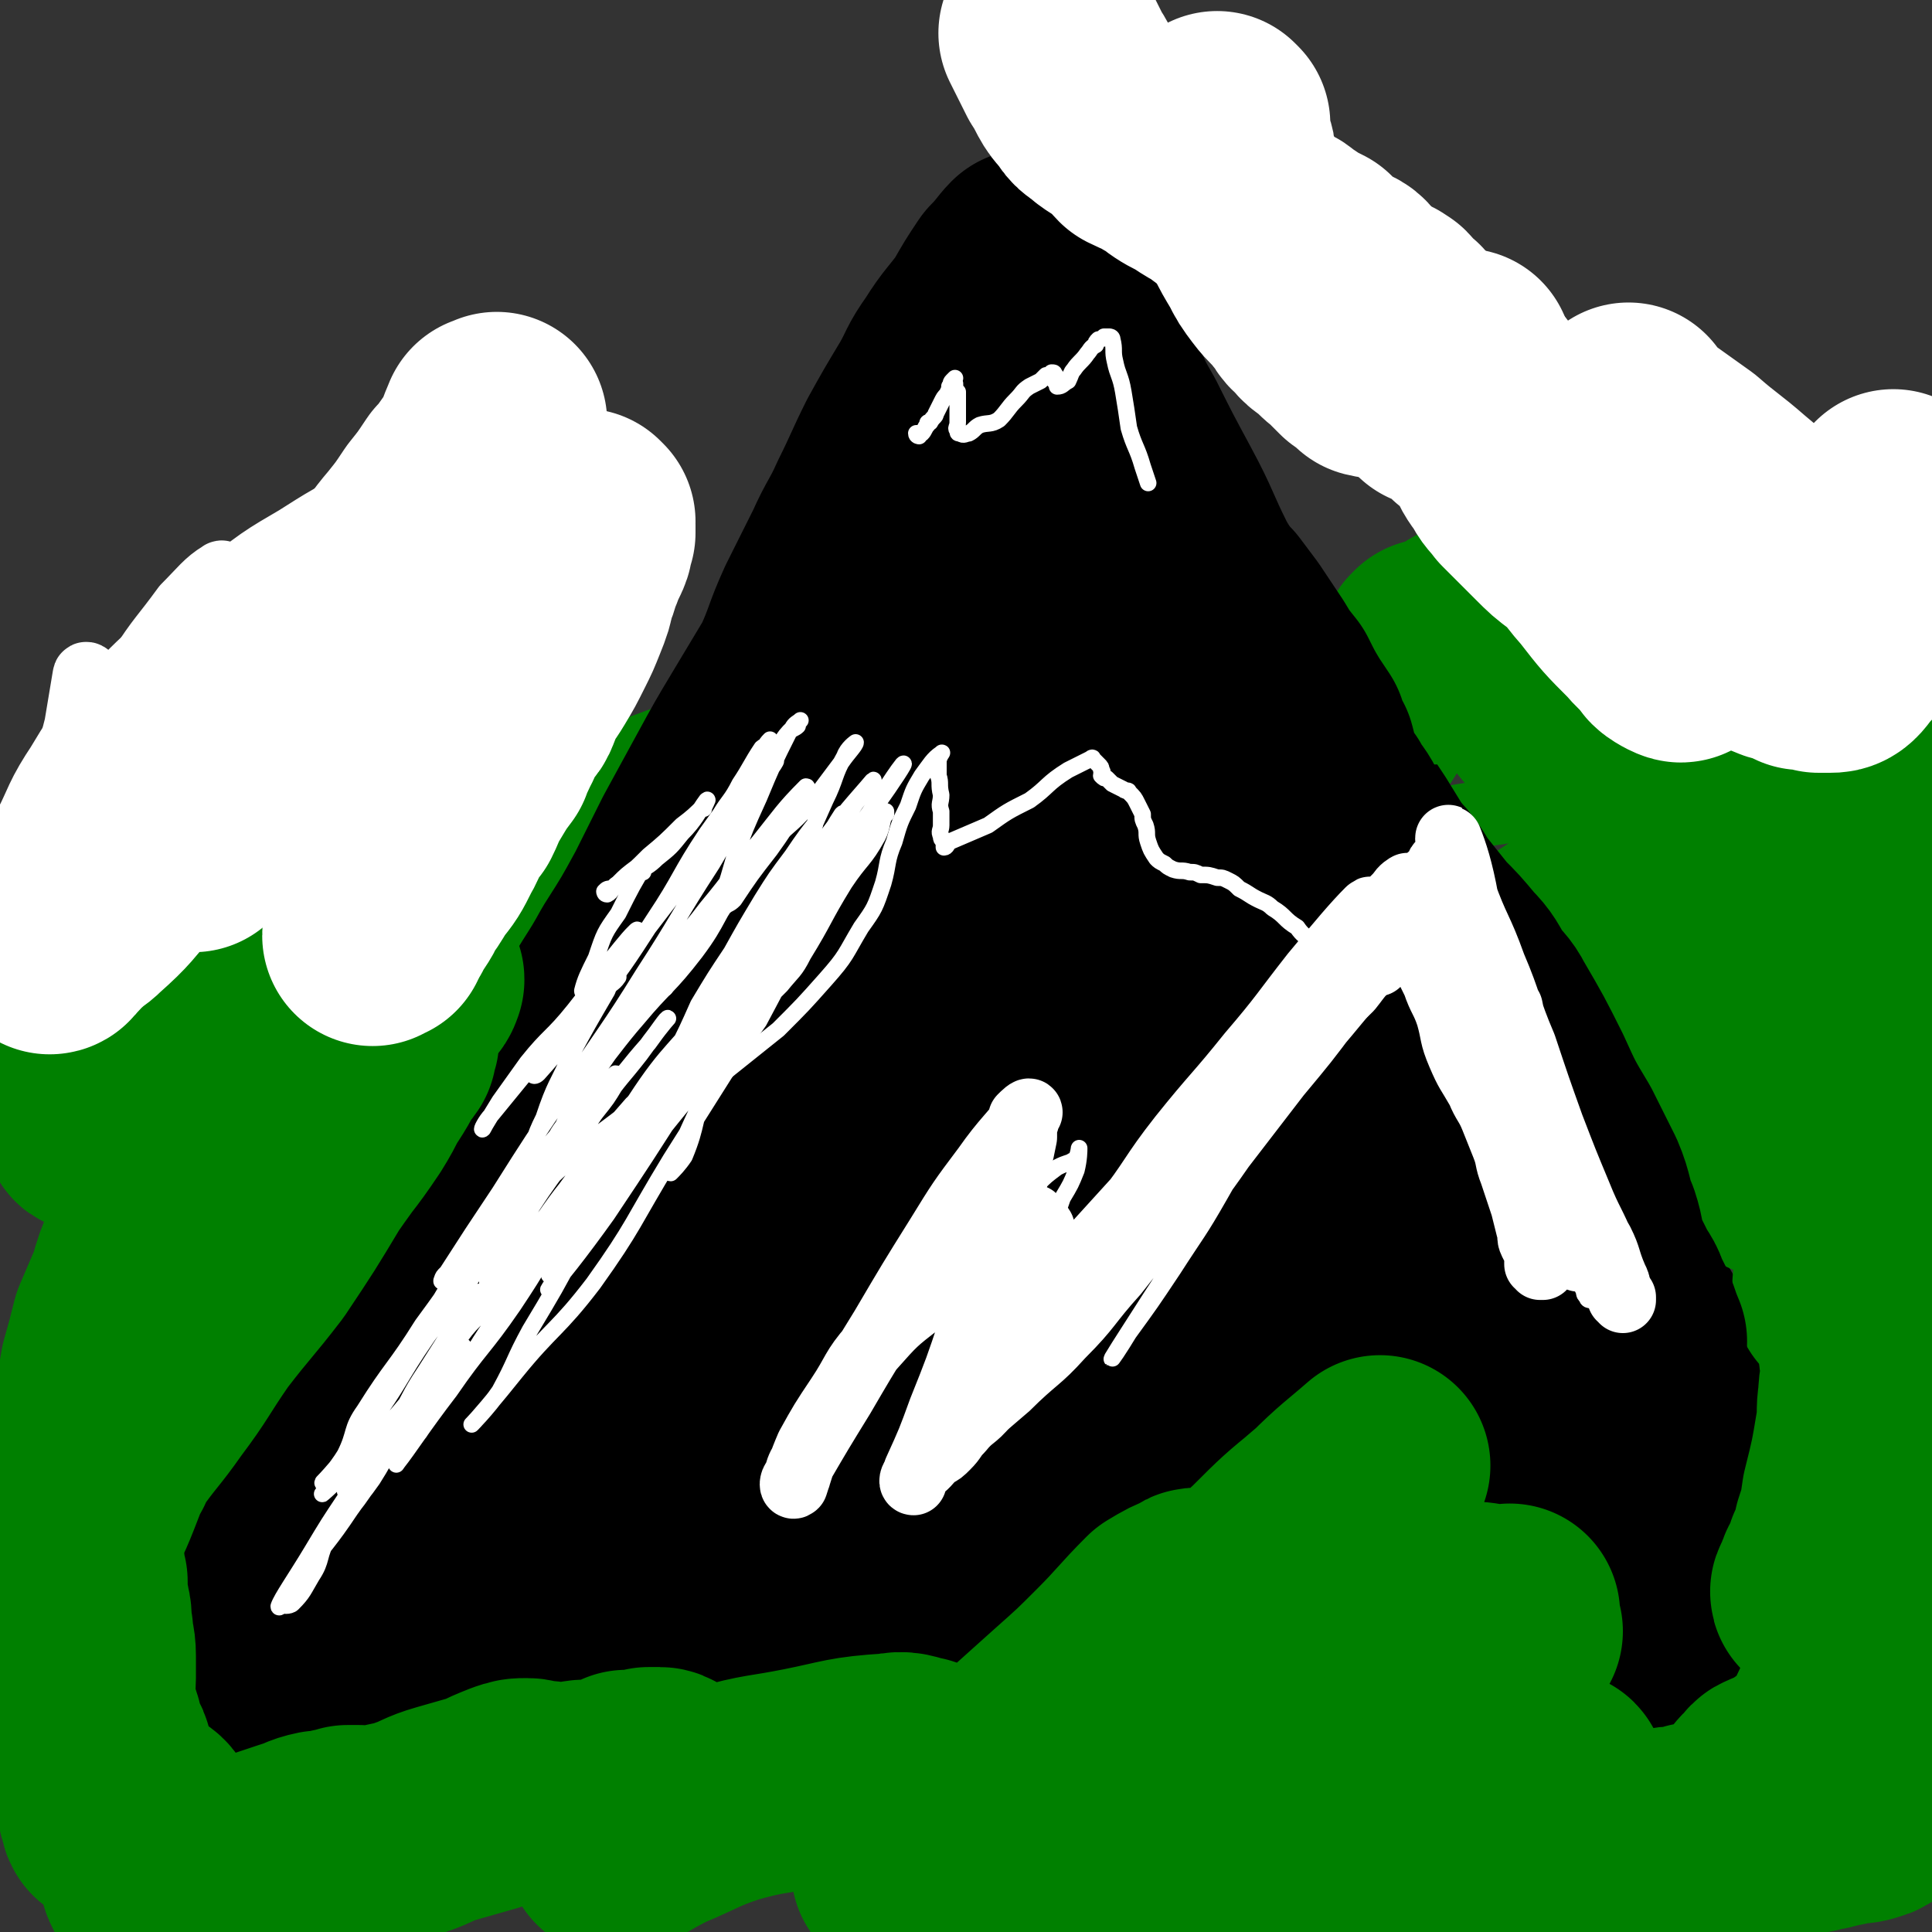 <svg viewBox='0 0 700 700' version='1.1' xmlns='http://www.w3.org/2000/svg' xmlns:xlink='http://www.w3.org/1999/xlink'><rect x="0" y="0" width="700" height="700" fill="#333333" stroke="none"/><g fill='none' stroke='#008000' stroke-width='24' stroke-linecap='round' stroke-linejoin='round'><path d='M614,321c-1,0 -1,-1 -1,-1 -4,0 -5,0 -9,1 -13,2 -13,1 -26,4 -11,3 -11,3 -23,7 -10,3 -10,3 -19,6 -11,4 -10,4 -21,8 -4,2 -8,3 -9,3 0,0 3,-1 6,-2 1,-1 1,-1 1,-1 7,-6 7,-6 14,-11 9,-7 9,-8 18,-14 12,-8 12,-8 24,-15 11,-7 11,-7 22,-13 7,-4 12,-7 13,-8 0,-1 -5,3 -11,4 -8,1 -8,0 -17,1 -17,2 -17,1 -33,4 -22,3 -22,4 -43,7 -23,5 -23,4 -46,9 -8,1 -8,1 -16,3 -1,0 -2,0 -2,0 5,-5 6,-6 12,-9 11,-7 12,-6 23,-12 17,-9 17,-9 34,-18 18,-9 18,-8 36,-17 7,-4 18,-9 13,-8 -18,6 -29,12 -59,22 -28,10 -28,9 -56,17 -25,7 -44,14 -50,14 -4,0 15,-7 30,-14 22,-10 22,-11 43,-21 26,-12 26,-12 52,-23 23,-11 43,-19 47,-21 3,-2 -16,7 -32,14 -25,11 -24,13 -49,23 -39,16 -40,15 -79,29 -37,13 -37,13 -73,26 -27,9 -30,11 -53,18 -2,1 1,-2 3,-3 3,-2 3,-2 6,-4 4,-3 3,-4 7,-7 10,-8 10,-8 20,-16 11,-9 11,-9 22,-18 11,-9 21,-15 23,-18 1,-2 -7,5 -15,9 -20,8 -21,6 -40,14 -27,9 -27,9 -53,20 -27,11 -27,12 -54,23 -23,9 -23,10 -45,18 -11,3 -19,7 -22,5 -2,-2 4,-8 11,-12 24,-18 26,-16 52,-32 23,-15 23,-15 47,-29 22,-13 33,-19 43,-25 4,-2 -7,5 -15,10 -1,0 -1,-1 -1,0 -13,5 -13,6 -26,12 -31,14 -31,15 -62,29 -30,14 -30,14 -60,26 -14,6 -14,6 -28,11 0,0 -1,-1 -1,-1 1,0 1,0 2,0 9,-12 9,-13 18,-24 11,-14 12,-13 23,-26 10,-12 14,-17 20,-25 1,-1 -3,5 -6,6 -4,2 -5,0 -9,1 -15,3 -16,2 -30,7 -19,6 -19,6 -36,14 -16,6 -20,9 -31,15 -2,1 3,0 4,-1 1,-1 0,-1 0,-1 0,-1 0,-1 0,-2 0,-1 1,-2 1,-2 0,1 -1,2 -1,4 0,2 0,2 0,4 0,1 0,1 1,2 0,0 0,1 1,1 9,-1 9,-1 18,-3 10,-3 10,-3 19,-5 2,-1 2,-2 3,-2 1,1 2,2 2,4 0,5 -1,5 -4,11 -5,11 -4,11 -11,22 -11,18 -12,18 -24,36 -10,15 -13,19 -20,30 -1,1 2,-3 4,-5 3,-4 3,-4 6,-8 11,-12 12,-12 24,-24 11,-12 11,-12 24,-23 11,-10 12,-10 24,-19 8,-6 13,-10 15,-12 2,-1 -4,4 -8,8 -9,7 -8,7 -17,15 -14,13 -14,13 -27,25 -17,14 -17,14 -33,29 -12,11 -20,23 -23,23 -1,0 8,-11 15,-23 5,-8 5,-9 10,-17 7,-12 6,-12 13,-23 8,-11 9,-10 17,-20 2,-2 4,-3 4,-3 0,0 -2,2 -4,3 -8,7 -8,6 -17,13 -9,6 -9,6 -17,13 -1,1 -1,1 -2,2 -1,0 -1,0 -2,0 0,0 0,0 0,0 -1,-2 -1,-2 -1,-3 0,-12 0,-12 2,-24 2,-13 2,-13 4,-25 2,-14 3,-20 4,-27 0,-2 0,5 -1,9 -2,4 -3,4 -6,8 -6,11 -6,11 -12,22 -6,11 -7,11 -12,22 -6,11 -9,18 -10,23 0,3 4,-6 9,-8 8,-5 9,-2 17,-6 11,-4 11,-6 22,-10 14,-7 14,-6 29,-12 22,-9 22,-10 44,-19 22,-8 22,-7 43,-15 21,-8 20,-9 40,-18 19,-8 19,-8 38,-15 17,-7 17,-7 34,-12 13,-4 13,-4 27,-7 12,-2 12,-2 25,-3 12,-2 12,-2 24,-2 13,1 13,1 25,2 13,2 13,2 27,3 13,1 13,1 27,1 16,1 16,1 32,1 16,0 16,0 32,0 14,0 14,-1 28,0 3,0 4,0 6,1 1,0 -1,-1 -1,0 0,0 1,1 0,1 0,2 -1,2 -2,3 -3,8 -3,8 -7,15 -6,10 -6,9 -12,19 -10,15 -11,14 -19,30 -8,13 -11,18 -14,27 -1,2 2,-4 6,-5 8,-2 9,0 18,-1 18,-3 18,-2 35,-7 28,-8 28,-9 54,-18 26,-9 26,-9 51,-19 24,-9 25,-8 47,-19 4,-2 5,-4 6,-7 0,-1 -2,-1 -3,-1 -1,-1 -2,-1 -3,0 -8,3 -8,4 -16,8 -9,6 -9,5 -18,12 -10,7 -9,8 -19,16 -6,6 -11,9 -12,11 -1,1 3,-4 7,-5 6,-3 6,-1 12,-3 11,-5 11,-5 22,-11 9,-4 13,-8 19,-9 2,-1 -3,3 -5,6 -1,3 0,4 0,7 0,5 1,5 1,9 '/><path d='M659,553c-1,0 -1,-1 -1,-1 -3,3 -3,4 -6,8 -8,7 -8,6 -17,12 -14,9 -14,9 -29,17 -15,9 -15,10 -31,19 -16,8 -16,8 -33,15 -5,2 -6,2 -11,3 0,0 0,-1 0,-1 1,-1 1,-1 1,-2 10,-9 9,-10 19,-19 10,-8 11,-8 21,-16 10,-7 16,-12 20,-16 1,-1 -5,5 -10,6 -8,3 -9,0 -18,2 -25,5 -25,4 -49,11 -27,7 -27,8 -53,16 -24,8 -24,8 -48,16 -15,4 -26,9 -30,9 -3,0 10,-3 16,-9 2,-1 0,-2 -1,-4 -2,-2 -2,-2 -5,-3 -8,-2 -8,-3 -16,-4 -13,-1 -13,-1 -27,2 -19,4 -19,5 -39,12 -18,5 -18,5 -36,12 -16,6 -16,7 -32,13 -2,1 -4,1 -4,1 0,-1 3,0 4,-2 3,-2 2,-3 4,-6 2,-3 3,-3 4,-6 1,-1 1,-2 1,-3 0,-2 1,-3 0,-4 -2,-1 -3,0 -6,-1 -8,0 -8,0 -16,0 -14,2 -14,2 -28,5 -14,2 -15,2 -29,5 -1,1 -1,1 -2,2 0,0 -1,-1 -2,-1 -1,0 -1,1 -2,0 -3,-1 -3,-1 -6,-2 -3,-2 -3,-2 -6,-2 -4,-1 -4,-1 -9,-2 -6,0 -6,-1 -12,-1 -6,0 -6,2 -11,3 -6,1 -6,0 -12,0 -4,1 -4,2 -8,2 -2,0 -2,0 -4,-1 -1,0 -1,-1 -1,-2 -3,-5 -5,-5 -5,-10 0,-8 3,-8 5,-15 0,-1 0,-2 0,-3 0,0 0,-1 0,-1 -6,2 -6,2 -12,6 -11,6 -11,6 -22,13 -11,7 -11,8 -21,16 -11,8 -15,11 -22,16 -1,1 3,-2 5,-4 0,0 -1,1 -1,0 1,-1 1,-1 2,-2 0,-2 0,-2 0,-4 0,-3 1,-3 1,-7 1,-4 1,-4 1,-8 0,-3 0,-3 0,-6 0,-3 0,-3 0,-6 0,0 1,0 1,0 0,-1 0,-1 0,-1 0,1 0,1 0,3 0,1 0,1 1,3 0,1 0,1 1,2 0,2 0,3 1,3 8,3 9,3 17,4 13,2 13,2 26,1 16,0 16,-1 33,-2 17,-1 17,-2 33,-2 14,0 14,-1 28,0 9,1 15,2 18,5 1,1 -5,0 -10,2 -1,1 -1,1 -2,3 -1,0 -1,0 0,1 2,1 2,2 4,2 9,1 9,2 17,2 17,-1 17,-2 33,-5 21,-4 21,-5 41,-10 20,-4 20,-5 41,-10 16,-4 16,-6 34,-8 9,-1 10,0 19,2 5,1 6,1 9,5 3,5 3,7 1,11 0,3 -4,0 -5,2 -2,1 -1,3 -1,4 2,4 2,5 6,7 8,5 8,6 17,7 17,3 18,4 35,2 23,-3 23,-5 45,-11 23,-7 24,-7 47,-16 22,-9 22,-9 43,-20 17,-8 16,-9 32,-18 10,-7 14,-9 21,-13 1,-1 -4,1 -5,2 0,0 1,0 2,0 2,1 2,1 3,2 3,2 3,2 6,3 4,2 4,1 7,3 2,1 2,1 4,2 1,1 1,1 2,1 1,1 1,1 1,2 2,0 2,0 3,0 2,1 2,1 4,1 2,1 2,2 4,2 7,0 7,-1 14,-2 5,-1 5,-1 9,-2 2,0 2,0 4,-1 2,-1 2,-1 4,-1 0,-1 0,-1 1,-1 '/></g>
<g fill='none' stroke='#000000' stroke-width='80' stroke-linecap='round' stroke-linejoin='round'><path d='M52,644c0,0 -1,-1 -1,-1 1,-1 2,0 3,-2 1,-1 1,-2 1,-4 2,-4 2,-4 4,-8 5,-9 5,-9 10,-18 5,-9 5,-8 11,-17 7,-12 8,-12 15,-23 7,-11 7,-11 13,-21 7,-11 7,-10 14,-20 6,-9 6,-10 11,-19 6,-8 6,-8 11,-17 6,-10 5,-10 11,-20 6,-10 6,-10 12,-19 6,-11 7,-11 13,-22 7,-10 6,-10 13,-21 6,-11 6,-11 13,-22 6,-10 6,-10 12,-19 6,-11 7,-11 13,-22 7,-11 7,-11 13,-22 5,-10 5,-10 10,-20 6,-11 6,-11 12,-22 6,-11 6,-11 12,-21 6,-10 6,-10 12,-20 5,-11 4,-11 9,-22 5,-10 5,-10 10,-20 4,-9 5,-9 9,-18 5,-10 5,-11 10,-21 5,-9 5,-9 11,-19 4,-7 3,-7 8,-14 5,-8 6,-8 11,-15 4,-7 4,-7 8,-13 4,-4 5,-6 7,-8 1,0 -1,2 -2,3 0,0 1,0 1,1 1,0 1,0 1,0 0,0 0,0 0,1 2,2 2,2 3,4 2,2 2,2 3,5 1,2 1,2 3,5 2,4 1,4 3,8 3,4 3,4 6,9 3,6 3,6 7,12 3,7 3,7 7,14 6,12 6,12 13,25 7,13 6,13 13,27 7,12 8,12 15,25 7,12 6,13 13,25 7,12 8,11 16,22 7,11 7,11 15,23 8,13 8,13 16,26 9,14 9,13 18,27 8,15 7,16 16,31 9,16 10,16 19,33 9,15 9,15 17,31 9,16 9,16 18,32 7,13 8,13 14,26 5,13 4,13 9,26 3,10 3,9 6,19 3,7 2,8 5,15 2,5 2,5 5,10 2,4 3,6 4,8 0,1 -1,0 -2,-2 -1,-1 -1,-1 -2,-3 -1,-4 -1,-4 -2,-8 -5,-10 -5,-10 -10,-20 -6,-10 -6,-10 -11,-21 -5,-10 -4,-10 -8,-19 -5,-11 -5,-11 -10,-22 -4,-11 -4,-10 -8,-21 -5,-9 -4,-10 -8,-19 -5,-10 -4,-10 -9,-18 -5,-8 -5,-8 -10,-15 -3,-4 -3,-5 -7,-9 -3,-4 -3,-3 -7,-7 -3,-4 -3,-4 -6,-8 -4,-5 -4,-5 -8,-10 -4,-6 -4,-6 -8,-11 -4,-7 -4,-7 -9,-14 -4,-6 -3,-6 -7,-13 -5,-7 -5,-7 -10,-13 -4,-7 -4,-6 -8,-13 -2,-5 -2,-5 -5,-10 -2,-4 -2,-4 -4,-7 -2,-4 -2,-4 -3,-7 -1,-4 -1,-4 -3,-7 -1,-4 -1,-4 -3,-9 -1,-1 -2,-2 -2,-3 0,-1 1,1 1,0 -1,-1 -1,-2 -3,-3 -1,-2 -2,-2 -4,-4 -2,-3 -1,-4 -3,-7 -1,-3 -2,-2 -4,-5 -1,-2 -1,-2 -2,-4 -1,-2 -1,-2 -1,-4 -1,-1 -1,-1 -2,-2 0,-2 0,-2 -1,-3 0,-1 0,-1 -1,-1 0,0 0,0 -1,0 0,-1 0,-1 0,-2 0,0 0,-1 0,-1 0,1 0,1 0,3 -1,1 -1,1 -2,3 -1,4 0,5 -1,9 -2,9 -2,8 -3,17 -2,10 -2,10 -3,19 -3,20 -2,20 -4,39 -2,18 -2,18 -4,36 -2,16 -3,16 -4,31 -1,5 -1,6 -2,11 0,0 0,0 0,-1 0,0 0,0 0,0 1,-3 1,-3 2,-6 0,-4 0,-4 0,-8 0,-4 0,-5 0,-9 1,-7 3,-7 3,-14 1,-6 0,-6 0,-13 0,-7 0,-7 0,-14 1,-8 2,-8 2,-16 0,-9 0,-9 -1,-18 0,-8 0,-8 0,-16 0,-6 1,-6 0,-12 0,-8 -1,-8 -2,-15 0,-6 0,-7 -1,-13 -1,-3 -1,-3 -3,-6 0,-2 0,-2 -1,-4 0,-3 0,-3 -1,-6 0,0 -1,0 -1,-1 -1,-1 -1,-1 -2,-1 -1,-1 -1,-1 -2,0 -2,1 -3,1 -4,3 -4,3 -4,3 -7,7 -8,10 -8,10 -15,21 -7,11 -7,12 -12,24 -6,12 -6,12 -11,26 -5,12 -5,12 -10,25 -3,8 -3,8 -7,15 -1,4 -2,8 -2,8 -1,0 1,-3 1,-6 -1,-2 -2,-2 -2,-3 -1,-5 -1,-5 -1,-9 -1,-4 -1,-5 0,-9 0,-17 0,-17 2,-33 1,-16 2,-16 4,-31 2,-15 2,-15 4,-29 2,-11 3,-11 5,-23 1,-2 1,-2 1,-4 1,0 0,0 0,0 1,0 1,0 1,-1 1,0 0,-1 0,-1 0,0 1,1 0,2 0,1 0,1 -1,2 -2,3 -2,3 -4,7 -3,4 -3,4 -5,9 -8,14 -9,13 -16,27 -8,15 -7,15 -15,30 -6,14 -6,14 -12,27 -8,15 -8,15 -15,30 -6,13 -6,13 -12,25 -4,11 -4,11 -8,21 -5,12 -5,13 -10,25 -5,10 -5,10 -9,20 -5,9 -5,9 -9,19 -4,8 -4,8 -9,17 -3,7 -4,7 -7,14 -5,8 -4,8 -8,16 -5,7 -5,7 -10,14 -4,6 -4,5 -9,11 -3,3 -5,5 -6,7 -1,1 2,-2 3,-3 0,0 -2,0 -2,0 0,1 1,1 1,2 -1,1 -2,1 -2,1 -1,2 -1,2 -2,3 -1,2 -1,2 -2,3 0,1 0,1 0,2 -1,0 -1,0 -2,1 0,0 0,0 0,0 0,1 0,1 0,2 -1,0 -2,0 -2,-1 0,0 1,0 2,-1 2,-3 2,-3 4,-6 5,-9 5,-9 10,-17 6,-12 6,-12 13,-24 9,-13 9,-13 17,-27 2,-3 2,-3 4,-7 0,0 0,0 1,-1 0,0 0,-1 1,-1 0,-1 1,0 1,0 0,-1 0,-2 0,-2 -2,1 -2,2 -4,4 -6,6 -6,6 -13,13 -9,11 -9,11 -18,22 -9,11 -10,10 -19,21 -10,14 -10,14 -20,27 -11,16 -11,16 -23,32 -11,14 -11,14 -22,27 -10,12 -10,12 -20,24 -8,9 -7,9 -15,18 -5,6 -8,8 -11,11 -1,1 2,-2 4,-4 0,-1 0,-1 1,-2 0,0 1,1 1,0 2,-1 2,-1 4,-2 2,-2 2,-2 4,-3 8,-4 9,-3 17,-8 10,-6 10,-6 20,-14 11,-8 11,-8 21,-17 11,-10 11,-10 22,-22 11,-11 11,-11 21,-24 11,-12 10,-13 21,-25 11,-13 12,-13 23,-26 11,-12 10,-13 20,-25 10,-12 11,-12 22,-24 8,-9 8,-9 16,-19 8,-9 8,-10 16,-19 7,-7 8,-7 15,-14 6,-5 5,-6 11,-11 5,-4 6,-3 12,-5 4,-2 6,-3 8,-3 1,0 -1,1 -1,2 0,1 0,1 0,2 1,0 2,0 2,1 0,2 0,2 -1,4 0,4 0,4 -1,8 -2,15 -1,15 -5,30 -5,17 -6,17 -11,34 -6,18 -6,18 -12,35 -5,16 -5,16 -11,32 -1,3 -1,3 -2,6 -1,0 -1,-1 0,-1 1,-1 2,-1 4,-2 3,-3 3,-3 6,-6 10,-9 10,-8 19,-17 12,-13 11,-14 22,-27 10,-13 11,-13 21,-26 10,-12 9,-13 19,-25 10,-13 10,-13 21,-25 8,-10 8,-10 16,-19 5,-7 5,-7 10,-13 5,-5 6,-6 9,-9 1,-1 -1,0 -1,1 0,2 1,2 1,5 1,3 0,3 0,7 0,5 0,5 0,10 0,8 1,8 1,16 1,7 2,7 2,14 0,7 -1,7 -1,14 1,5 1,5 1,11 1,4 0,4 2,7 1,3 1,2 3,4 1,1 1,1 3,2 2,1 2,1 4,1 3,0 3,-1 6,-2 3,-2 3,-2 7,-3 9,-4 10,-4 19,-8 1,-1 0,-2 1,-2 2,-1 2,-1 4,-2 1,0 2,0 3,1 1,0 1,0 1,1 2,4 2,4 3,7 1,5 1,5 2,10 1,4 2,4 3,9 2,5 2,5 4,9 3,5 3,4 5,8 2,3 2,3 3,6 2,3 2,3 5,5 1,2 1,1 3,2 1,1 1,1 3,2 1,1 2,1 2,3 1,2 1,3 1,6 1,4 1,4 1,8 0,4 -1,4 -1,7 0,4 0,4 1,7 1,2 0,3 1,4 2,2 2,2 5,2 7,1 7,1 15,0 8,-2 8,-3 15,-4 7,-1 7,-1 14,-2 0,0 0,0 1,0 1,0 1,0 1,0 1,1 1,1 1,3 0,2 0,2 0,5 0,4 0,4 -1,8 -1,5 -2,4 -3,9 -2,4 -1,4 -3,8 -1,3 -1,3 -3,5 -1,2 -2,3 -2,3 0,0 2,0 2,-2 3,-4 2,-4 5,-9 '/><path d='M474,505c0,0 -1,-1 -1,-1 -4,2 -4,3 -7,5 -9,6 -9,6 -18,11 -12,6 -12,5 -24,12 -10,5 -11,5 -21,11 -5,3 -5,4 -10,6 0,1 0,0 -1,0 -1,1 -3,2 -3,2 1,-1 2,-2 3,-4 6,-7 6,-7 12,-14 7,-8 7,-8 15,-16 8,-8 11,-11 17,-16 1,-1 -2,2 -3,4 0,0 1,0 0,1 -4,5 -5,5 -10,10 -14,14 -14,14 -29,27 -17,17 -17,17 -35,32 -18,16 -19,16 -38,30 -15,11 -15,11 -31,22 -1,1 -2,2 -2,1 0,0 0,-1 1,-3 5,-9 4,-9 9,-18 5,-10 5,-10 11,-20 5,-11 5,-11 10,-23 2,-4 2,-4 4,-7 0,-2 0,-2 0,-3 -1,-1 -2,-1 -3,-2 -2,-1 -2,-2 -4,-2 -8,-1 -9,-2 -16,-1 -15,4 -15,5 -29,10 -13,5 -13,6 -26,12 -13,6 -20,10 -27,13 -2,1 5,-2 9,-5 2,-2 2,-3 4,-6 1,-2 1,-3 3,-5 1,-1 1,-1 3,-2 0,-1 0,-1 0,-1 -1,1 -1,1 -2,2 -4,4 -4,4 -8,8 -4,4 -4,4 -8,7 -2,2 -2,1 -4,3 -1,1 -2,3 -1,2 6,-1 8,-2 14,-7 9,-6 8,-7 17,-15 '/></g>
<g fill='none' stroke='#008000' stroke-width='80' stroke-linecap='round' stroke-linejoin='round'><path d='M548,591c0,0 -1,0 -1,-1 0,-3 0,-4 0,-5 0,-1 0,1 -1,1 -2,1 -3,-1 -6,-1 -5,-1 -5,-1 -10,-1 -15,1 -15,2 -29,3 -17,1 -17,0 -34,2 -19,3 -19,4 -37,9 -2,0 -2,1 -4,2 0,0 0,0 -1,1 -1,0 -1,1 -1,1 2,-2 3,-3 6,-5 5,-5 6,-5 11,-10 10,-10 9,-11 19,-20 10,-10 10,-10 21,-19 9,-9 11,-10 19,-17 0,0 -1,1 -2,2 -8,7 -8,7 -16,14 -12,10 -11,11 -23,21 -14,13 -15,12 -30,24 -16,13 -16,13 -32,25 -16,12 -29,23 -32,24 -2,0 11,-11 22,-21 9,-8 9,-8 17,-16 9,-9 9,-10 18,-19 5,-3 5,-3 10,-5 1,-1 1,-1 2,-1 0,0 1,0 1,0 -5,7 -6,7 -13,14 -12,12 -12,13 -25,25 -14,12 -14,11 -29,22 -14,11 -13,12 -28,21 -4,2 -6,3 -9,3 -1,0 1,-2 2,-3 1,-1 1,-1 2,-2 2,-3 1,-4 3,-7 1,-2 2,-2 3,-4 1,-2 1,-2 1,-4 0,-1 -1,-1 -3,-2 -3,-1 -3,-1 -6,-2 -5,-1 -5,-2 -10,-1 -16,1 -16,2 -31,5 -15,3 -15,2 -29,6 -12,4 -12,5 -24,10 -8,4 -9,5 -16,9 -1,0 1,0 1,-1 3,-2 3,-2 5,-5 3,-3 3,-3 6,-6 2,-4 2,-4 4,-7 0,-1 0,-1 0,-3 1,-1 2,-1 2,-2 0,0 -1,-1 -2,-1 -2,0 -2,0 -4,0 -4,1 -4,1 -8,1 -4,2 -4,2 -9,3 -4,1 -5,0 -9,1 -3,1 -3,1 -6,1 -1,1 -1,1 -2,0 -2,0 -1,0 -3,-1 -1,0 -1,1 -3,0 -2,0 -2,-1 -4,-1 -3,0 -3,0 -6,1 -5,2 -5,2 -9,4 -7,2 -7,2 -14,4 -7,2 -7,3 -13,5 -5,2 -5,1 -11,3 -2,0 -2,1 -4,1 -2,0 -2,0 -4,-1 -2,0 -2,0 -4,0 -2,1 -2,1 -4,1 -3,1 -3,1 -6,1 -5,1 -5,2 -9,3 -6,2 -6,2 -12,4 -5,1 -5,1 -10,2 -5,2 -5,3 -10,4 -2,1 -3,1 -5,1 -2,1 -2,2 -3,1 -2,0 -2,-1 -3,-1 -1,0 -1,1 -2,1 0,0 0,-1 -1,-1 -2,0 -2,0 -3,0 -1,0 -1,0 -2,0 0,0 0,0 -1,0 0,0 0,0 0,0 -1,-2 -1,-2 -1,-4 0,-3 0,-3 0,-6 0,-2 0,-2 0,-5 0,-2 0,-2 0,-3 0,-2 1,-2 0,-3 -1,-2 -2,-2 -3,-3 -1,0 -1,0 -2,0 -2,1 -2,1 -4,2 -2,0 -2,0 -3,-1 -1,0 -2,1 -2,0 0,0 0,0 0,-1 0,-1 -1,-1 -1,-3 0,-1 0,-1 0,-3 0,-1 0,-1 0,-2 0,-2 -1,-2 -1,-3 0,-1 0,-1 0,-3 0,-1 0,-1 0,-3 0,0 -1,0 -1,-1 0,-2 0,-2 0,-3 0,-1 -1,0 -2,-1 -1,-2 0,-3 -1,-5 -1,-3 0,-3 -1,-5 -2,-5 -3,-4 -3,-9 0,-4 1,-4 1,-8 0,-4 0,-4 0,-8 0,-5 -1,-5 -1,-9 -1,-4 0,-4 -1,-8 -1,-5 -1,-5 -1,-10 -1,-1 -1,-1 -1,-3 0,-1 0,-1 0,-3 0,-1 -1,-1 -1,-2 -1,-1 0,-1 0,-3 0,-2 0,-2 0,-5 0,-3 0,-3 1,-7 2,-4 2,-4 3,-9 2,-5 2,-5 3,-10 1,-6 0,-6 1,-12 1,-6 2,-6 4,-12 1,-5 1,-5 2,-11 2,-7 2,-7 4,-15 3,-7 3,-7 6,-14 2,-7 2,-7 5,-14 2,-5 2,-5 3,-11 2,-5 2,-5 4,-10 1,-4 2,-4 4,-8 1,-3 2,-3 3,-6 1,-2 1,-2 2,-4 1,-2 1,-2 2,-4 1,-2 1,-2 2,-3 0,-1 0,-2 1,-2 0,-1 1,0 1,0 0,0 0,-1 0,-1 0,1 0,2 0,3 -1,9 -1,9 -3,18 -4,17 -4,17 -9,34 -6,18 -6,18 -13,36 -8,19 -8,19 -16,37 -5,13 -5,13 -11,25 0,2 -1,3 -1,2 0,0 0,-1 0,-3 0,0 0,0 1,-1 1,-3 1,-3 2,-7 4,-10 4,-10 8,-20 5,-13 5,-13 11,-26 8,-16 7,-16 16,-32 8,-14 9,-14 17,-28 8,-12 7,-13 15,-24 7,-10 7,-10 14,-20 4,-6 4,-6 9,-11 3,-4 4,-4 8,-7 2,-3 4,-4 5,-4 1,-1 -1,1 -3,2 0,1 0,1 -1,2 -2,3 -2,2 -5,5 -3,4 -3,4 -6,8 -4,4 -5,4 -9,8 -3,2 -2,3 -5,5 -1,2 -2,2 -4,3 0,0 -1,0 -1,0 -1,-1 -2,-2 -1,-3 1,-4 2,-4 4,-8 7,-11 6,-11 13,-21 6,-10 6,-10 13,-20 7,-10 11,-15 14,-19 2,-1 -2,4 -4,8 -3,6 -3,6 -6,12 -5,9 -6,9 -11,19 -7,12 -7,12 -14,24 -3,4 -3,4 -5,8 -1,0 0,1 0,1 -1,0 -2,0 -2,0 2,-2 3,-2 5,-4 6,-7 5,-8 11,-15 9,-10 10,-9 19,-19 9,-8 10,-10 18,-17 0,-1 0,1 -1,2 -1,1 -2,1 -3,3 -7,9 -6,9 -12,18 -7,9 -8,8 -15,17 -7,8 -10,13 -12,18 -1,1 3,-3 5,-6 4,-5 3,-5 7,-10 4,-6 4,-6 8,-11 3,-4 3,-4 6,-7 0,-1 0,-2 1,-3 1,0 2,0 3,-1 1,-1 0,-1 1,-3 0,-1 0,-1 0,-1 0,0 0,1 -1,2 -2,1 -2,1 -3,3 -8,7 -9,6 -16,14 -9,8 -9,9 -17,18 -8,9 -9,8 -17,18 -8,9 -8,9 -15,19 -7,9 -7,9 -12,19 -5,8 -4,8 -8,17 -3,8 -3,8 -5,16 -2,7 -1,7 -3,14 -1,6 0,6 -1,11 -1,3 -2,5 -2,6 0,1 0,-1 1,-2 0,-2 0,-2 1,-2 7,-10 8,-10 15,-20 9,-12 8,-12 17,-25 10,-13 10,-12 20,-25 10,-15 10,-15 19,-30 9,-13 10,-13 18,-27 6,-9 6,-9 11,-19 1,-1 1,-2 1,-3 0,0 -1,1 -1,2 -1,1 0,1 0,3 -2,3 -3,3 -5,6 -5,9 -4,9 -9,17 -8,12 -9,12 -17,23 -9,13 -9,13 -18,25 -9,13 -9,13 -19,25 -7,8 -7,8 -14,16 -4,5 -7,8 -8,9 -1,1 3,-3 5,-6 1,-2 1,-3 1,-5 4,-9 4,-9 7,-18 4,-11 5,-10 9,-21 6,-14 5,-14 11,-27 5,-12 5,-12 11,-23 5,-11 5,-10 11,-21 4,-8 4,-9 8,-17 4,-8 5,-8 8,-15 3,-6 4,-9 5,-13 0,-1 -1,2 -3,3 0,0 -1,-1 -1,0 -5,2 -5,3 -9,6 -8,5 -8,5 -16,11 -10,8 -10,8 -21,16 -11,9 -11,9 -23,19 -10,8 -11,10 -19,17 -1,0 1,-1 1,-2 0,-2 0,-2 0,-3 0,-4 0,-4 0,-8 0,-5 0,-5 1,-10 2,-14 2,-14 4,-28 2,-13 3,-13 5,-25 1,-2 0,-2 1,-4 0,0 1,-1 1,-1 1,1 0,2 -1,3 0,2 0,2 -1,4 -1,2 -1,2 -1,4 -1,0 -1,0 -1,1 0,1 0,2 0,2 3,-4 3,-6 6,-10 5,-7 5,-7 11,-13 9,-8 9,-8 17,-15 4,-3 4,-3 8,-6 0,-1 -1,-1 0,-1 0,-1 1,-1 1,0 1,0 1,0 1,1 0,4 1,4 0,8 -2,8 -3,8 -6,17 -5,12 -5,11 -10,23 -1,3 0,3 -1,5 0,1 -2,2 -2,1 4,-6 5,-8 11,-15 8,-10 8,-9 17,-19 9,-10 8,-11 17,-21 8,-9 8,-9 17,-17 2,-3 3,-4 5,-6 0,0 -1,1 -1,2 0,0 0,1 0,1 -1,1 -2,1 -3,2 -2,2 -1,3 -3,5 -2,2 -2,2 -4,4 -1,0 -1,1 -1,0 0,0 1,-1 2,-2 '/><path d='M519,237c0,0 -1,-1 -1,-1 0,0 1,1 1,1 1,-1 0,-1 0,-2 1,0 2,0 3,0 3,-2 3,-2 7,-4 3,-2 3,-2 7,-3 5,-2 5,-2 9,-3 3,-1 4,-1 7,-2 3,-1 3,-1 7,-2 2,0 2,0 4,0 2,0 3,-1 4,0 1,0 1,1 1,2 0,3 0,3 -1,5 0,3 0,4 -1,7 -2,4 -2,4 -4,8 -1,4 -1,4 -2,7 0,2 -1,1 -1,3 0,1 0,1 0,2 1,1 1,2 2,2 3,1 3,0 6,0 5,-1 5,-2 9,-2 4,-1 4,0 7,0 3,-1 3,-1 5,-2 2,0 2,0 3,0 1,0 1,0 3,0 0,0 0,0 1,0 0,0 1,-1 1,0 1,0 1,0 1,1 1,1 1,1 2,2 0,1 0,2 0,3 1,1 1,1 2,2 0,2 -1,2 -1,3 0,1 0,2 0,3 1,1 0,2 2,2 1,2 2,2 4,2 3,1 3,1 7,1 5,0 5,0 10,0 2,0 2,0 5,0 3,0 3,0 5,0 1,0 2,-1 2,0 2,4 2,5 1,10 -2,7 -3,7 -7,14 -3,5 -3,5 -6,10 -1,2 -2,1 -4,3 -1,0 -1,0 -2,1 -1,0 -1,1 -1,1 -1,1 -1,1 -1,1 0,0 0,-1 0,-1 1,-2 1,-1 2,-3 1,-1 1,-1 2,-3 1,-2 1,-2 1,-4 1,-2 1,-3 2,-4 0,-2 1,-1 1,-2 1,-2 1,-2 2,-3 0,-1 0,-1 0,-1 0,0 1,0 1,0 1,0 1,-1 2,0 2,2 3,2 5,6 2,4 2,4 4,9 3,11 5,11 7,23 1,13 0,13 -1,27 -1,12 -2,15 -3,24 -1,1 -1,-3 -1,-3 -1,-1 -1,2 -1,1 -1,-1 0,-2 0,-4 3,-11 3,-11 5,-22 4,-13 4,-13 7,-27 4,-14 4,-14 8,-28 4,-13 5,-19 7,-26 0,-2 -1,4 -2,8 0,1 0,1 -1,2 -3,7 -3,7 -7,14 -6,12 -6,12 -13,23 -10,15 -9,15 -20,29 -11,13 -11,13 -23,24 -1,2 -2,2 -4,3 -1,0 -1,0 -1,0 -1,-1 -2,-1 -2,-2 0,-1 1,-1 1,-2 1,-2 1,-2 2,-4 2,-5 1,-5 4,-11 3,-5 3,-5 6,-10 3,-4 3,-3 7,-7 3,-3 3,-3 6,-6 2,-2 2,-2 4,-4 2,-2 2,-2 3,-4 2,-1 2,0 3,-1 1,-1 0,-1 0,-2 1,0 1,0 2,1 0,0 -1,0 -1,1 0,1 0,1 0,2 -1,5 0,5 -2,9 -1,4 -1,4 -2,7 -1,3 -1,3 -1,5 0,1 0,1 0,1 0,1 0,2 0,2 0,-1 1,-1 1,-2 3,-4 3,-4 6,-8 2,-5 2,-5 5,-9 2,-2 2,-2 3,-4 1,-2 1,-2 2,-4 1,-1 1,-1 1,-2 0,0 0,0 -1,0 -2,0 -2,0 -5,2 -5,3 -4,3 -9,7 -5,5 -5,5 -10,9 -1,1 -1,1 -3,3 -1,0 -2,1 -1,1 5,-2 6,-3 12,-6 9,-5 9,-5 18,-9 11,-5 11,-5 23,-9 8,-3 9,-3 18,-5 0,0 0,0 0,1 -2,3 -2,3 -4,6 -3,10 -3,10 -6,21 -3,12 -3,12 -6,24 -6,15 -6,15 -12,31 -5,13 -6,16 -11,27 0,1 1,-2 1,-3 -1,0 -1,1 -2,1 0,1 -1,2 -1,2 1,-2 2,-3 3,-6 3,-8 1,-8 4,-16 5,-13 5,-13 10,-26 6,-13 7,-13 12,-27 5,-13 4,-13 10,-26 3,-8 8,-15 9,-15 1,0 -4,8 -6,16 -3,13 -2,13 -4,27 -2,13 -3,13 -4,27 -3,15 -3,15 -4,31 -2,13 -2,13 -3,26 -1,10 0,10 -1,21 -1,6 -1,12 -1,13 -1,1 0,-4 0,-8 1,-6 1,-6 2,-12 1,-5 1,-5 2,-10 2,-7 1,-7 3,-14 0,-3 0,-3 1,-5 1,-2 0,-3 1,-5 2,-3 2,-4 4,-7 1,0 0,1 1,1 0,1 0,1 0,2 1,2 1,2 2,4 0,9 -1,9 -1,17 0,11 1,11 0,21 -1,14 -2,17 -3,28 0,1 0,-4 0,-5 0,0 -1,1 -1,3 -1,2 -1,2 -1,4 -1,1 -1,1 -1,1 0,1 0,1 0,2 0,0 0,0 0,1 0,1 0,1 0,2 0,4 1,4 1,8 0,5 -1,5 -1,10 -1,6 0,6 -1,12 -2,12 -2,12 -5,24 -1,7 -1,7 -3,13 -1,5 -1,5 -3,9 -1,4 -1,3 -3,7 -1,2 0,2 -1,4 -1,1 -2,2 -1,2 3,1 5,0 10,-1 5,0 6,0 10,-1 1,0 0,-1 0,-1 0,-1 1,0 1,-1 1,0 1,0 1,0 0,0 1,0 1,0 0,1 0,1 0,2 -2,8 -2,8 -5,16 -3,10 -3,10 -7,20 -4,10 -4,10 -9,20 -5,7 -6,7 -13,14 -4,5 -4,6 -9,10 -1,0 -1,-1 -1,-2 0,0 0,-1 0,-1 0,0 1,1 1,0 1,0 1,-1 2,-2 1,-2 1,-2 2,-3 2,-1 2,-1 3,-3 1,-1 1,-1 3,-2 1,-1 1,-1 2,-2 2,0 2,0 3,-1 1,0 0,0 1,-1 0,0 1,0 1,0 -4,4 -5,5 -9,9 -8,7 -8,7 -16,13 -10,8 -10,8 -20,16 -9,6 -10,6 -19,12 -4,3 -8,5 -8,5 -1,-1 4,-4 5,-7 0,-1 -2,-1 -3,-2 -2,-2 -2,-2 -4,-4 -2,-1 -3,0 -5,-2 -3,-3 -2,-4 -4,-6 -2,-2 -3,-1 -5,-3 -2,-1 -2,-2 -3,-4 0,-2 0,-2 -1,-4 0,-2 -1,-2 -1,-4 0,-3 0,-3 0,-6 0,-1 0,-1 0,-2 0,-2 1,-2 0,-3 0,-1 0,-1 -1,-1 -2,-1 -2,-1 -4,-1 -3,1 -3,1 -6,2 -6,1 -5,1 -11,3 -4,1 -4,0 -9,1 -2,1 -2,1 -5,2 -2,0 -2,-1 -3,-1 -1,0 -2,1 -3,0 0,0 1,-1 0,-1 0,0 -1,1 -1,0 0,0 1,0 0,-1 -1,0 -1,0 -3,0 -2,0 -2,0 -4,0 -4,1 -4,1 -8,2 -5,1 -5,1 -9,2 -5,1 -5,2 -9,3 -2,0 -2,0 -5,1 -1,0 -2,0 -3,0 -1,0 -1,-1 -2,-1 0,0 -1,1 -1,0 0,0 0,-1 0,-2 0,-1 -1,-1 -1,-2 0,-1 0,-1 0,-1 0,-1 1,-1 0,-2 0,0 0,-1 -1,-1 -3,-1 -3,-1 -5,-1 -8,-1 -8,-1 -16,0 -11,3 -11,4 -23,7 0,0 0,1 -1,1 -2,1 -2,1 -5,1 -2,1 -3,2 -4,2 -1,0 1,-2 0,-3 0,-1 0,0 -1,-1 -1,-1 -1,-1 -2,-1 -2,-1 -2,-2 -4,-2 -8,0 -8,0 -16,2 -14,4 -13,5 -27,10 -12,4 -12,4 -24,8 -10,3 -16,4 -20,6 -2,1 4,-1 9,-2 1,0 1,0 3,0 4,0 4,0 8,0 13,0 13,0 27,0 17,0 17,0 33,0 19,0 19,1 37,0 18,0 18,0 35,-1 14,-1 14,-1 27,-1 11,-1 12,-2 21,-2 1,0 0,1 0,2 2,1 3,0 5,1 1,0 1,0 3,0 2,1 2,1 4,2 2,0 2,0 3,0 2,0 2,0 4,0 3,0 3,1 5,0 6,0 6,0 12,-1 6,0 6,0 11,-1 6,-1 6,-1 11,-2 6,-2 6,-2 11,-3 4,-1 4,-2 7,-3 4,-1 4,0 7,-1 2,0 2,0 4,-1 2,0 2,1 4,0 2,0 2,-1 4,-1 3,0 3,1 6,0 3,0 3,0 6,-1 2,0 2,-1 5,-1 3,0 3,1 6,0 2,0 2,-1 4,-1 1,0 1,0 2,0 1,0 1,0 2,0 1,0 1,0 3,0 0,0 0,1 1,0 1,0 1,0 2,-1 1,0 1,1 3,0 2,0 2,-1 5,-1 2,-1 2,0 4,-1 3,0 3,0 6,-1 1,0 0,-1 2,-1 0,-1 2,-1 1,-1 -1,0 -2,0 -4,0 -5,0 -5,0 -10,0 -7,1 -7,2 -14,2 -4,1 -4,0 -9,0 -4,0 -4,0 -8,0 -1,0 -1,1 -2,1 0,0 0,0 0,-1 0,0 0,-1 0,-1 2,-2 2,-2 4,-4 1,-2 1,-2 3,-3 1,-1 1,-1 2,-2 0,-1 0,0 1,-1 0,0 1,0 1,0 -1,1 -2,0 -3,1 -1,1 0,1 -1,2 0,1 0,2 0,2 0,0 -1,-1 -1,-1 0,0 0,1 1,0 2,0 2,0 3,-1 3,-2 3,-2 7,-4 4,-2 5,-2 9,-4 5,-2 5,-2 9,-5 1,-1 -1,-2 0,-2 1,-1 3,-1 5,-2 0,0 -1,0 -1,-1 0,-2 1,-2 1,-4 1,-3 1,-3 1,-5 1,-5 1,-5 3,-10 1,-6 1,-6 3,-12 2,-6 2,-6 4,-12 4,-15 3,-15 7,-30 2,-14 4,-14 5,-28 2,-23 1,-23 2,-47 0,-9 0,-9 0,-18 0,-8 0,-8 0,-16 0,-8 0,-8 -1,-16 -2,-7 -3,-7 -4,-15 -1,-6 -1,-6 -1,-13 -1,-6 0,-6 0,-12 1,-9 1,-9 2,-18 1,-7 1,-7 2,-15 0,-9 0,-9 0,-18 0,-9 0,-9 -1,-18 -1,-9 -1,-10 -3,-18 -1,-4 -2,-3 -4,-6 -1,-1 0,-2 -1,-3 -3,-3 -3,-3 -6,-6 -2,-3 -2,-3 -5,-7 -2,-3 -2,-3 -4,-7 -2,-4 -2,-4 -5,-7 -3,-4 -3,-4 -7,-7 -3,-3 -3,-4 -6,-7 -3,-2 -3,-1 -6,-3 -2,-2 -2,-2 -5,-4 -3,-2 -3,-2 -5,-4 -2,-2 -2,-2 -4,-4 -2,-1 -1,-2 -3,-3 -1,-1 -1,-1 -3,-2 0,0 0,1 0,1 '/></g>
<g fill='none' stroke='#000000' stroke-width='80' stroke-linecap='round' stroke-linejoin='round'><path d='M397,164c0,0 -1,-1 -1,-1 -2,2 -2,2 -3,5 -2,3 -1,3 -3,7 -2,5 -2,5 -4,10 -2,5 -3,5 -4,10 -1,6 -1,6 -1,13 0,6 0,6 1,13 0,5 -1,5 -1,10 1,5 1,5 1,9 1,2 0,2 0,4 1,2 2,2 2,4 0,0 0,0 -1,1 0,0 0,2 -1,1 -1,-3 -1,-4 -2,-9 -2,-5 -2,-5 -3,-10 -3,-15 -3,-15 -6,-30 -1,-5 -2,-5 -2,-11 -1,-1 0,-2 -1,-3 0,-1 0,-1 0,-1 0,0 0,0 0,0 1,0 0,0 0,1 3,6 3,6 6,12 5,12 5,12 10,24 7,15 7,16 15,30 9,19 10,19 20,37 10,17 10,17 21,34 8,12 8,12 17,24 7,9 7,8 14,16 5,7 5,6 11,13 4,6 4,6 9,12 4,5 4,5 8,10 2,4 2,4 4,9 1,4 1,4 2,8 '/><path d='M422,205c0,0 -1,-1 -1,-1 0,0 1,0 1,1 3,1 3,1 5,2 3,2 3,2 5,5 3,3 3,3 7,7 3,4 3,4 6,8 4,6 4,6 8,12 3,5 3,5 7,10 3,6 3,6 6,11 2,3 2,3 4,6 1,4 1,4 3,7 1,4 1,4 2,7 2,5 2,5 5,9 2,4 3,4 5,8 2,3 1,3 2,6 2,4 2,4 4,7 1,3 2,3 3,6 1,3 1,3 2,7 2,3 2,3 3,7 1,4 1,4 3,7 1,3 1,3 3,7 1,4 1,4 2,7 2,5 1,5 3,9 1,3 1,3 3,6 1,3 1,2 2,5 2,3 2,3 3,6 1,3 1,3 2,6 1,4 2,3 3,7 3,5 2,5 5,10 1,4 2,3 4,7 2,5 1,5 4,9 2,6 3,6 5,12 2,4 1,4 2,8 1,6 2,6 4,11 '/><path d='M458,278c0,0 -1,-1 -1,-1 0,0 1,1 2,2 1,1 1,1 2,2 3,2 3,3 6,5 4,3 4,3 8,7 4,3 4,3 8,7 4,5 4,5 8,10 5,4 5,4 10,9 4,5 3,5 7,10 4,5 4,5 8,10 5,5 5,5 10,11 4,4 4,5 7,10 3,4 4,4 6,8 7,12 7,12 13,24 5,11 5,11 11,21 4,8 4,8 8,16 3,7 2,8 5,15 2,6 1,6 3,12 2,4 2,4 4,8 2,4 3,4 4,8 4,7 3,7 6,14 '/></g>
<g fill='none' stroke='#FFFFFF' stroke-width='6' stroke-linecap='round' stroke-linejoin='round'><path d='M241,358c0,0 -1,0 -1,-1 0,-3 -1,-4 1,-7 8,-13 10,-12 20,-23 8,-10 8,-11 17,-20 7,-8 8,-7 15,-15 6,-8 6,-8 12,-16 2,-3 5,-6 5,-7 0,0 -3,2 -4,5 -4,7 -3,8 -7,16 -4,9 -4,9 -8,18 -7,12 -7,11 -14,23 -9,15 -9,15 -18,29 -7,13 -8,13 -15,26 -6,12 -5,12 -12,24 -3,7 -8,13 -8,14 0,1 4,-5 8,-9 5,-6 5,-6 10,-11 10,-8 10,-7 20,-15 10,-8 10,-8 20,-16 9,-9 9,-9 17,-18 8,-9 7,-9 13,-19 5,-7 5,-7 8,-16 2,-7 1,-8 4,-15 2,-7 2,-7 5,-13 2,-6 2,-6 5,-11 3,-4 4,-6 7,-8 1,-1 -1,1 -1,3 0,2 0,2 0,5 1,3 0,3 1,7 0,3 -1,3 0,6 0,3 0,3 0,5 0,2 -1,2 0,4 0,1 0,1 1,2 0,1 0,2 0,2 1,0 1,-1 2,-2 7,-3 7,-3 14,-6 7,-5 7,-5 15,-9 7,-5 6,-6 14,-11 4,-2 4,-2 8,-4 0,0 1,-1 1,0 0,0 0,0 1,1 0,0 0,0 1,1 1,1 1,1 1,2 1,1 0,1 0,2 1,1 1,1 2,1 1,1 1,1 2,2 2,1 2,1 4,2 1,1 2,0 2,1 2,2 2,2 3,4 1,2 1,2 2,4 0,2 0,2 1,4 1,3 0,3 1,6 1,3 1,3 3,6 1,1 1,1 3,2 1,1 1,1 3,2 3,1 3,0 6,1 2,0 2,0 4,1 3,0 3,0 6,1 2,0 2,0 4,1 2,1 2,1 4,3 4,2 3,2 7,4 2,1 3,1 5,3 5,3 4,4 9,7 2,3 3,3 5,5 '/><path d='M126,541c0,0 -1,0 -1,-1 4,-6 5,-5 10,-11 4,-7 4,-7 8,-13 6,-10 5,-10 11,-19 7,-11 7,-11 14,-22 3,-3 3,-3 6,-6 0,-1 0,-1 0,-1 -1,0 -1,1 -1,2 -2,2 -2,2 -3,4 -5,7 -5,7 -9,15 -7,11 -7,12 -13,23 -7,12 -6,13 -13,24 -7,10 -8,9 -16,19 -5,8 -5,9 -10,17 -3,4 -5,5 -7,9 0,1 3,1 4,0 4,-4 4,-5 7,-10 4,-6 2,-7 6,-14 7,-10 8,-9 15,-20 6,-9 5,-10 11,-19 4,-7 5,-6 10,-13 5,-6 4,-6 9,-13 2,-2 4,-5 4,-4 0,0 -2,2 -3,5 -5,7 -6,7 -11,14 -6,9 -6,9 -12,18 -8,11 -7,11 -15,22 -8,12 -9,12 -17,23 -4,6 -9,14 -9,12 1,-3 6,-10 12,-20 6,-10 6,-10 12,-19 7,-11 7,-11 15,-22 8,-12 9,-12 17,-24 8,-11 8,-12 16,-23 8,-9 8,-8 17,-17 1,-1 1,-1 2,-2 0,0 -1,1 -1,2 -1,0 -1,0 -2,1 -5,6 -4,7 -10,13 -7,8 -8,7 -14,16 -8,10 -8,11 -15,22 -8,11 -8,11 -15,21 -3,4 -6,9 -5,8 1,-3 5,-8 10,-16 6,-10 5,-10 12,-20 10,-13 11,-13 21,-26 11,-14 10,-15 21,-30 9,-13 9,-13 20,-26 7,-10 7,-10 15,-20 1,-1 2,-1 2,-1 0,0 -1,0 -2,1 -7,8 -7,8 -13,16 -9,12 -9,12 -17,23 -8,10 -8,10 -16,20 -6,8 -10,14 -12,17 -1,1 3,-5 6,-9 0,-2 -1,-2 0,-3 5,-11 6,-11 12,-21 7,-11 7,-11 15,-22 7,-10 7,-11 14,-21 7,-10 7,-9 14,-18 5,-7 9,-12 10,-13 0,-1 -4,5 -7,9 -8,9 -8,10 -16,19 -8,9 -8,9 -17,18 0,1 0,1 -1,1 0,1 -1,2 -1,1 1,-4 1,-5 4,-9 5,-11 6,-11 13,-21 12,-17 11,-17 24,-35 11,-15 12,-14 24,-29 11,-14 16,-22 21,-28 2,-3 -3,6 -7,11 -6,7 -6,7 -11,14 -9,12 -7,13 -16,25 -10,13 -11,12 -21,24 -7,8 -11,14 -13,16 -1,1 3,-5 7,-9 2,-3 2,-3 3,-6 5,-9 4,-10 10,-18 8,-12 9,-11 18,-23 10,-12 9,-12 19,-24 8,-10 9,-12 17,-20 1,0 0,1 0,2 -1,1 -1,1 -1,1 -1,3 -1,3 -3,5 -4,8 -4,8 -9,15 -7,9 -7,9 -13,18 -2,2 -2,1 -4,3 0,0 -1,2 -1,1 0,-1 1,-3 1,-6 2,-6 2,-6 4,-13 4,-11 4,-11 9,-22 5,-12 5,-12 11,-24 1,-1 2,-1 3,-2 0,-1 1,-2 1,-2 -1,1 -2,1 -3,3 -4,4 -3,4 -6,9 -7,8 -7,7 -14,15 -1,2 -2,2 -3,3 -1,2 -1,2 -2,3 0,1 -1,2 -1,1 3,-5 4,-5 7,-11 4,-6 4,-7 8,-13 1,-1 2,0 2,-1 1,0 1,0 1,-1 0,0 0,-1 0,-1 -2,2 -2,3 -3,6 -10,14 -10,14 -20,28 -10,15 -9,16 -19,31 -11,17 -11,17 -24,34 -9,11 -9,12 -18,22 -1,1 -2,1 -2,0 0,-1 0,-1 1,-2 9,-10 10,-10 18,-20 11,-13 10,-14 20,-27 10,-13 10,-13 19,-25 11,-15 11,-15 22,-29 4,-5 9,-12 8,-10 -1,2 -6,8 -11,17 -7,10 -6,10 -12,20 -13,20 -12,20 -25,40 -13,21 -14,21 -27,41 -13,19 -13,19 -25,38 -10,15 -10,15 -19,29 -1,2 -2,3 -2,3 0,1 0,-1 1,-2 5,-5 6,-5 11,-9 9,-8 9,-8 17,-15 9,-10 9,-10 19,-19 8,-8 9,-8 18,-15 4,-4 8,-10 8,-8 -2,3 -7,8 -12,18 -9,13 -8,14 -17,27 -9,16 -9,17 -19,32 -11,16 -12,15 -23,31 -10,13 -15,21 -19,26 -2,3 4,-6 8,-11 6,-9 6,-9 12,-18 9,-12 8,-13 17,-25 12,-17 12,-17 25,-34 11,-15 10,-16 22,-31 8,-11 10,-13 17,-21 1,-1 -1,1 -2,2 -2,2 -2,2 -4,5 -7,9 -7,9 -14,17 -12,15 -12,15 -25,30 -16,18 -16,18 -31,37 -15,18 -14,19 -29,36 -11,13 -19,20 -23,24 -2,2 6,-5 11,-11 5,-8 3,-9 7,-17 7,-13 7,-13 15,-26 10,-16 9,-16 19,-31 11,-16 11,-17 22,-32 4,-5 6,-6 10,-10 0,-1 -1,1 -1,2 -3,5 -2,6 -5,11 -8,14 -9,14 -18,27 -10,15 -11,15 -22,30 -11,16 -10,17 -21,32 -8,11 -14,18 -17,21 -1,2 5,-5 8,-10 4,-8 2,-9 7,-16 10,-16 11,-15 21,-31 14,-19 13,-19 27,-38 11,-16 10,-17 23,-32 9,-11 10,-11 20,-21 1,0 2,1 2,1 -1,1 -1,1 -2,3 -3,5 -3,5 -7,10 -6,8 -6,8 -13,15 -6,8 -8,11 -12,16 -1,1 1,-3 1,-4 0,-1 -2,0 -2,0 0,-4 0,-4 1,-8 3,-9 2,-9 6,-17 4,-12 5,-12 10,-23 6,-11 6,-11 13,-23 1,-3 2,-2 4,-5 0,-1 0,-2 0,-2 -6,5 -7,6 -13,12 -8,9 -7,9 -15,18 -9,11 -9,11 -18,22 -2,2 -4,6 -3,5 1,-2 3,-5 6,-10 5,-7 5,-7 10,-14 8,-10 9,-9 17,-19 8,-10 7,-10 15,-20 4,-5 8,-10 8,-9 -1,0 -5,5 -9,10 -2,3 -2,3 -4,6 -2,2 -2,2 -4,4 -2,1 -3,3 -3,2 1,-4 2,-6 5,-12 3,-9 3,-9 8,-16 5,-10 5,-10 11,-20 2,-2 3,-2 4,-3 0,-1 -1,0 -1,1 -1,1 -1,1 -2,3 -1,1 -1,1 -2,2 -1,1 -1,1 -1,2 -1,0 -2,0 -2,0 3,-2 4,-2 7,-5 5,-4 5,-4 9,-9 5,-5 6,-8 9,-12 1,-1 -1,2 -1,3 -1,0 0,-1 0,-1 -3,3 -4,4 -8,7 -6,6 -6,6 -12,11 -5,5 -5,5 -11,10 -1,1 -1,1 -2,2 -2,0 -2,0 -3,1 0,0 0,1 1,1 2,-1 1,-2 4,-4 3,-3 3,-3 7,-6 '/><path d='M233,413c0,0 -1,0 -1,-1 0,-2 1,-2 2,-4 2,-5 2,-5 4,-10 3,-8 3,-8 6,-15 5,-10 5,-10 9,-19 6,-10 6,-10 12,-19 5,-9 5,-9 11,-19 5,-8 5,-8 11,-16 4,-6 7,-10 8,-11 1,-1 -2,3 -3,6 -1,3 -1,3 -1,5 -4,10 -5,10 -9,21 -6,16 -5,16 -11,32 -7,16 -8,15 -15,31 -5,12 -3,13 -8,25 -2,3 -4,5 -5,6 -1,0 -1,-2 0,-3 1,-3 1,-3 3,-5 6,-13 6,-14 13,-26 7,-14 7,-14 15,-28 7,-12 7,-13 14,-25 8,-14 8,-13 16,-26 3,-5 6,-10 6,-9 -1,1 -4,5 -8,12 -6,11 -6,11 -11,23 -6,12 -6,12 -12,24 -6,11 -12,19 -13,22 -1,1 4,-7 9,-14 7,-13 7,-14 15,-26 6,-12 6,-12 13,-23 6,-10 7,-9 13,-19 1,-2 1,-3 2,-5 0,0 -1,1 -1,1 0,2 0,2 0,3 -2,3 -2,3 -4,6 -2,2 -1,3 -2,5 -1,0 -2,0 -2,1 -1,0 -2,1 -2,1 1,-1 3,-2 4,-4 4,-5 4,-5 6,-9 1,-1 1,-2 2,-3 0,-1 1,-1 1,-2 1,-1 0,-1 1,-1 0,-1 0,-1 0,-1 -2,4 -1,5 -3,9 -5,9 -6,8 -12,17 -8,13 -7,13 -15,26 -3,6 -4,6 -8,11 -1,1 -1,1 -2,2 0,0 -1,0 -1,0 2,-5 2,-5 5,-10 4,-8 3,-8 8,-16 6,-13 5,-13 12,-25 2,-4 3,-4 6,-8 1,-1 1,-1 2,-2 0,0 1,0 1,1 -6,10 -7,10 -13,20 -10,17 -10,17 -20,33 -11,17 -11,17 -23,34 -10,14 -10,13 -21,27 -3,5 -5,8 -7,10 0,0 1,-3 2,-4 7,-13 7,-13 15,-25 10,-16 10,-15 20,-31 10,-16 10,-16 20,-32 8,-14 13,-20 17,-27 2,-2 -3,4 -6,9 -1,1 -1,1 -1,2 -9,13 -9,13 -18,26 -12,16 -13,16 -24,32 -12,18 -11,19 -23,37 -4,7 -5,7 -10,12 -1,1 -2,1 -2,1 5,-9 6,-10 11,-19 8,-14 7,-14 16,-27 12,-18 13,-18 25,-36 12,-16 11,-17 24,-33 9,-13 15,-19 20,-25 2,-2 -3,4 -6,8 -4,6 -4,6 -7,11 -8,13 -8,12 -16,25 -14,21 -14,21 -28,42 -14,21 -13,21 -28,42 -13,17 -22,28 -27,33 -2,3 7,-8 13,-17 7,-14 4,-15 13,-28 13,-20 15,-18 29,-37 14,-18 14,-18 26,-36 11,-15 16,-25 20,-31 2,-2 -4,7 -8,14 -9,13 -8,13 -16,27 -10,16 -9,16 -19,31 -12,20 -13,20 -27,39 -12,17 -12,16 -25,33 -4,6 -10,13 -9,12 0,-1 6,-8 11,-17 6,-9 6,-9 12,-17 11,-16 11,-16 22,-32 16,-22 16,-22 32,-44 14,-19 15,-18 30,-37 10,-13 15,-22 19,-27 2,-2 -4,7 -9,14 -7,10 -7,10 -14,21 -12,18 -12,18 -24,35 -16,25 -16,25 -32,50 -14,22 -14,22 -28,43 -10,14 -18,24 -21,27 -2,2 6,-8 11,-17 8,-11 8,-11 15,-23 10,-17 9,-18 20,-34 13,-19 14,-19 28,-37 12,-15 21,-28 25,-30 3,-1 -6,12 -12,23 -9,17 -9,17 -19,33 -12,19 -12,19 -24,38 -14,23 -13,24 -28,45 -13,17 -15,16 -28,32 -8,10 -14,17 -16,19 -1,1 6,-6 10,-12 6,-11 5,-11 11,-22 9,-15 9,-15 17,-30 8,-14 8,-15 17,-29 7,-10 12,-17 14,-20 1,-2 -3,5 -6,11 -4,4 -4,4 -8,9 -7,9 -7,9 -14,19 -6,10 -6,10 -13,20 '/><path d='M333,158c0,0 -1,0 -1,-1 0,0 2,0 2,0 1,-1 1,-2 2,-3 0,-1 0,-1 1,-1 1,-2 2,-2 2,-3 1,-2 1,-2 2,-4 1,-2 1,-2 2,-3 1,-2 1,-2 1,-3 1,-1 0,-1 1,-2 0,0 1,-1 1,-1 0,0 -1,1 0,2 0,2 0,2 1,3 0,2 0,2 0,4 0,3 0,3 0,6 0,0 0,0 0,1 0,2 -1,2 0,3 0,1 0,1 1,1 1,1 2,0 3,0 2,-1 2,-2 4,-3 3,-1 4,0 7,-2 3,-3 3,-4 6,-7 3,-3 2,-3 5,-5 2,-1 2,-1 4,-2 1,-1 1,-1 2,-2 1,0 1,0 2,0 0,0 0,-1 0,-1 1,0 1,0 1,1 1,0 0,0 0,1 0,1 0,1 0,1 1,1 1,2 1,2 2,0 2,-1 4,-2 1,-2 1,-3 2,-4 2,-3 3,-3 5,-6 1,-1 1,-2 3,-3 0,-1 0,-1 1,-2 1,0 1,0 2,-1 1,0 1,0 2,0 0,0 1,0 1,1 1,4 0,4 1,8 1,5 2,5 3,11 1,6 1,6 2,13 2,7 3,7 5,14 1,3 1,3 2,6 '/><path d='M576,471c0,0 -1,0 -1,-1 -1,-1 -1,-1 -1,-2 -5,-11 -5,-11 -10,-22 -4,-11 -4,-11 -8,-22 -5,-13 -4,-13 -9,-26 -5,-12 -4,-13 -10,-25 -5,-13 -5,-13 -11,-25 -3,-7 -5,-12 -7,-14 -1,-1 2,4 1,7 0,1 -3,0 -4,1 -4,3 -3,4 -6,7 -8,8 -8,7 -15,15 -9,10 -9,10 -17,20 -12,15 -12,15 -23,30 -11,13 -11,13 -22,26 -11,13 -11,13 -22,27 -10,11 -9,12 -20,23 -9,10 -10,9 -20,19 -7,6 -7,6 -14,12 -5,4 -5,4 -11,8 -3,2 -5,4 -6,5 -1,1 2,-1 3,-3 3,-6 2,-7 5,-14 3,-9 3,-9 7,-17 3,-10 3,-10 7,-19 4,-7 4,-7 8,-15 3,-5 4,-5 7,-11 2,-5 2,-5 4,-11 2,-5 2,-4 4,-10 3,-5 3,-5 5,-10 1,-4 1,-7 1,-8 0,-1 0,3 -2,5 0,0 0,-1 -1,0 -3,1 -3,1 -5,2 -4,3 -4,3 -7,6 -7,6 -7,6 -14,13 -9,9 -10,9 -19,19 -9,10 -8,10 -17,21 -7,9 -7,9 -13,18 -4,7 -4,7 -9,14 -3,5 -3,5 -7,11 -1,2 -2,4 -2,4 0,0 1,-2 2,-3 1,-1 1,0 1,0 1,-2 0,-2 0,-4 3,-6 2,-7 5,-13 5,-9 5,-9 11,-18 6,-11 6,-10 12,-21 6,-10 6,-10 12,-21 6,-10 7,-10 13,-20 5,-8 5,-9 10,-16 4,-6 6,-8 8,-11 1,-1 -1,2 -2,4 0,1 1,1 0,2 0,1 0,1 -1,2 -1,3 0,3 -1,6 -2,6 -2,6 -4,12 -2,7 -2,7 -4,13 -4,13 -4,13 -8,26 -4,13 -4,13 -9,26 -4,15 -7,22 -9,31 -1,3 2,-6 4,-9 0,0 -1,1 0,2 0,1 0,1 1,3 0,0 0,-1 1,0 0,0 0,0 1,0 4,-3 4,-3 8,-7 7,-7 7,-7 14,-14 10,-10 10,-10 20,-21 10,-13 9,-14 20,-27 10,-13 11,-13 21,-27 10,-13 10,-13 19,-27 8,-12 7,-12 16,-24 7,-10 7,-10 14,-18 3,-4 4,-4 7,-7 0,0 0,0 0,1 1,1 1,0 2,1 0,1 0,1 -1,1 0,3 0,3 -1,5 -3,10 -3,10 -7,19 -7,15 -6,15 -14,30 -6,14 -6,14 -14,28 -8,14 -8,13 -17,27 -8,12 -8,12 -16,23 -3,5 -7,11 -6,9 3,-5 7,-11 14,-22 8,-12 7,-12 15,-24 9,-13 9,-12 18,-25 10,-13 10,-13 20,-26 10,-12 10,-12 19,-24 8,-11 8,-11 17,-21 7,-9 7,-8 14,-17 5,-6 5,-6 9,-12 2,-5 3,-6 5,-9 0,-1 -1,1 -2,2 -1,1 0,1 -1,2 -5,8 -5,8 -11,16 -9,11 -9,11 -17,22 -11,14 -11,14 -22,27 -14,17 -14,16 -28,33 -13,16 -12,16 -25,31 -11,13 -11,13 -22,26 -8,9 -8,11 -16,18 -1,1 -1,-1 -1,-2 1,-1 1,0 2,-1 1,-1 1,-1 1,-2 3,-4 3,-4 6,-7 10,-12 10,-12 20,-24 12,-14 11,-15 23,-29 12,-14 12,-13 24,-27 14,-15 13,-15 27,-30 10,-12 13,-14 21,-24 1,-1 -2,0 -3,2 -1,1 -1,1 -2,2 -6,6 -6,6 -12,11 -11,11 -11,11 -22,21 -14,13 -14,14 -28,27 -15,14 -16,13 -31,27 -16,14 -15,14 -31,29 -12,11 -13,10 -24,22 -3,3 -4,5 -5,7 0,1 2,-1 3,-2 1,-1 1,-2 2,-3 7,-8 8,-7 15,-15 10,-12 10,-12 19,-24 12,-15 12,-15 24,-30 15,-17 15,-16 30,-33 13,-15 12,-16 26,-30 10,-10 10,-10 21,-20 2,-1 3,-2 4,-3 0,0 -2,1 -3,2 -1,1 0,1 -1,2 -2,4 -2,4 -5,6 -7,9 -6,10 -14,18 -12,12 -13,10 -25,23 -16,16 -15,17 -30,34 -14,16 -15,16 -29,32 -11,11 -12,11 -22,24 -1,2 -2,4 -2,5 0,0 2,-2 3,-3 6,-6 6,-5 12,-11 12,-13 11,-13 23,-27 17,-20 17,-20 34,-41 16,-18 17,-18 33,-36 17,-19 16,-19 33,-37 11,-12 18,-18 23,-23 2,-2 -5,6 -9,11 -5,5 -5,5 -10,11 -9,11 -9,11 -19,23 -16,19 -15,19 -31,39 -17,20 -17,20 -34,40 -17,21 -17,21 -35,40 -12,14 -13,14 -26,27 0,1 -1,2 -1,2 0,0 1,-1 2,-2 10,-10 10,-9 19,-19 11,-12 10,-14 22,-26 15,-15 17,-13 32,-28 16,-16 15,-18 31,-35 15,-16 17,-15 33,-30 11,-11 12,-13 21,-22 1,-1 0,1 -1,2 -2,2 -2,2 -4,4 -9,9 -9,9 -17,18 -12,13 -12,13 -23,25 -17,18 -18,17 -35,35 -18,19 -18,19 -36,38 -16,16 -15,16 -31,32 -11,11 -18,18 -22,21 -2,2 5,-6 11,-11 6,-6 6,-6 12,-12 10,-9 10,-9 19,-19 14,-15 14,-15 28,-31 12,-12 20,-22 23,-25 2,-1 -6,8 -13,16 -5,5 -5,5 -10,10 '/></g>
<g fill='none' stroke='#FFFFFF' stroke-width='24' stroke-linecap='round' stroke-linejoin='round'><path d='M499,349c0,0 -1,-1 -1,-1 -5,4 -5,5 -9,10 -8,8 -9,8 -17,16 -9,9 -8,10 -16,20 -10,11 -10,11 -20,21 -11,12 -11,11 -23,23 -11,11 -11,11 -22,23 -8,8 -12,13 -16,17 -1,2 3,-3 6,-6 2,-2 2,-2 4,-4 6,-8 6,-9 12,-17 10,-11 10,-11 20,-22 12,-13 12,-12 24,-25 12,-13 12,-13 25,-26 12,-13 13,-12 25,-25 11,-12 10,-12 21,-25 6,-7 6,-7 12,-14 2,-2 2,-3 2,-4 0,-1 0,0 -1,1 -1,1 -1,1 -1,1 0,0 0,1 -1,1 0,0 -1,-1 -1,0 -1,0 0,1 -1,2 -2,3 -3,2 -5,5 -8,9 -8,9 -15,18 -10,12 -10,12 -20,24 -11,13 -12,13 -24,26 -12,13 -12,13 -24,27 -11,11 -11,11 -22,23 -9,9 -8,9 -17,18 -8,9 -9,8 -17,17 -4,5 -3,6 -8,11 -3,5 -3,4 -6,9 -2,2 -5,6 -4,5 2,-3 5,-6 10,-12 9,-10 8,-11 17,-21 10,-12 11,-11 21,-24 11,-14 10,-15 21,-29 12,-15 13,-15 25,-30 12,-14 12,-15 23,-29 10,-12 15,-18 20,-23 2,-2 -3,4 -6,8 0,1 0,1 -1,2 -6,11 -6,11 -13,23 -9,15 -8,16 -18,31 -11,16 -12,15 -25,30 -12,16 -12,16 -26,31 -11,13 -12,12 -24,24 -10,9 -9,11 -19,19 -4,3 -5,2 -9,4 0,0 1,-1 1,-1 -1,1 -1,1 -2,2 0,1 0,1 -1,2 0,0 -1,0 -1,1 -1,0 0,0 -1,1 0,0 1,0 0,1 0,0 0,0 -1,0 0,0 0,1 0,1 0,0 0,-1 0,-1 1,-2 1,-2 1,-3 1,-2 1,-2 2,-4 0,-3 0,-4 1,-7 2,-5 3,-5 6,-10 2,-4 2,-5 4,-9 3,-4 3,-4 5,-9 2,-3 2,-3 3,-6 1,-2 1,-2 2,-4 0,-1 1,0 1,-1 1,-1 0,-2 0,-3 1,-1 1,-1 1,-1 0,-1 0,-1 0,-1 0,-1 0,-1 0,-1 1,-1 0,-1 0,-2 1,-1 1,0 1,-1 1,0 0,-1 0,-1 0,0 1,0 0,0 0,-1 0,-1 -1,-1 0,-1 0,-1 -1,-1 0,-1 0,-2 -1,-2 -1,0 -1,0 -1,0 -6,2 -6,1 -11,4 -6,4 -5,5 -10,10 -10,8 -10,8 -19,17 -9,7 -9,7 -17,16 -7,8 -6,9 -12,18 -6,9 -6,9 -11,18 -3,7 -3,8 -5,14 -1,1 -1,-1 0,-2 0,0 0,0 1,-1 0,-1 0,-2 1,-4 7,-12 7,-12 15,-25 7,-12 7,-12 15,-25 10,-17 10,-17 20,-33 8,-13 8,-13 17,-25 7,-10 10,-12 16,-20 0,-1 -2,1 -3,2 0,0 0,1 0,1 1,0 1,-1 1,0 1,0 1,0 0,1 0,3 0,3 0,5 -1,5 -1,5 -2,9 -3,15 -4,15 -8,30 -4,15 -4,15 -9,30 -5,15 -5,15 -11,30 -4,11 -4,11 -9,22 0,2 -1,3 -1,4 -1,0 0,-2 1,-3 0,-1 0,-1 0,-1 1,-1 1,-1 3,-2 0,0 0,0 1,-1 1,-1 1,-2 3,-3 2,-1 2,-1 4,-3 3,-3 2,-3 5,-6 4,-5 5,-4 9,-9 9,-9 9,-9 17,-18 9,-10 9,-10 18,-20 9,-12 10,-12 19,-23 9,-12 8,-12 16,-23 7,-9 7,-8 13,-16 6,-10 5,-10 11,-20 6,-8 5,-8 11,-16 5,-7 5,-6 10,-12 6,-7 6,-7 12,-12 5,-6 5,-6 10,-11 5,-5 5,-6 10,-11 3,-3 4,-4 6,-6 0,0 -2,1 -3,3 0,0 0,0 0,1 1,1 2,0 3,1 1,2 1,2 2,4 1,2 1,2 1,5 1,4 0,4 2,8 2,7 2,7 5,13 2,6 3,6 5,12 2,7 1,7 4,14 3,7 3,6 7,13 2,5 3,5 5,10 2,5 2,5 4,10 2,5 1,5 3,10 2,6 2,6 4,12 1,4 1,4 2,8 1,3 0,3 1,5 1,2 1,2 2,3 0,1 0,2 0,3 0,1 0,1 0,2 1,0 1,0 2,1 0,0 -1,0 -1,0 0,-1 0,-1 0,-3 0,-2 1,-2 0,-5 0,-5 -1,-5 -2,-10 -2,-12 -2,-12 -4,-24 -3,-13 -3,-13 -5,-25 -4,-18 -4,-18 -9,-35 -3,-16 -3,-16 -7,-31 -2,-11 -4,-17 -6,-22 -1,-2 1,4 2,9 1,5 1,5 3,10 5,14 6,13 11,27 6,14 5,15 11,29 5,15 5,15 10,29 5,13 5,13 10,25 4,10 5,10 9,20 2,6 2,6 5,13 1,2 1,3 2,5 0,0 0,0 0,-1 0,0 -1,0 -1,0 0,-2 0,-2 -1,-3 0,-2 0,-2 -1,-4 -3,-7 -2,-7 -5,-13 -5,-9 -5,-8 -9,-17 -5,-12 -5,-12 -10,-23 -5,-13 -4,-13 -9,-26 -3,-10 -3,-10 -7,-21 -1,-4 -2,-8 -2,-8 0,0 1,5 2,9 1,1 1,0 2,1 2,9 1,9 3,18 3,13 4,13 8,25 4,14 3,14 8,29 3,10 3,9 6,19 '/><path d='M188,205c0,0 0,-1 -1,-1 0,0 0,1 0,2 -4,11 -3,11 -7,22 -5,13 -5,13 -11,26 -7,16 -7,16 -15,31 -9,15 -9,15 -19,30 -9,12 -12,15 -19,23 -1,1 2,-2 3,-5 0,-1 0,-1 0,-2 0,-3 -1,-3 0,-7 2,-15 3,-15 6,-30 4,-15 4,-15 9,-30 4,-13 4,-13 9,-27 4,-11 5,-11 8,-22 0,-1 -1,-1 -2,0 0,0 0,1 0,2 -4,5 -4,6 -8,11 -9,9 -9,9 -18,17 -11,11 -11,11 -21,22 -11,10 -11,10 -22,21 -7,7 -12,13 -14,15 -1,1 3,-5 7,-9 1,-2 2,-2 3,-5 0,-1 0,-1 0,-3 0,-1 0,-2 0,-2 0,1 0,1 0,2 -4,7 -5,7 -9,14 -6,8 -6,7 -11,16 -5,8 -7,12 -10,16 -1,2 2,-3 3,-5 0,-1 -2,0 -1,0 2,-7 3,-7 6,-14 3,-8 3,-8 7,-16 0,0 0,-1 0,-1 0,-1 0,-1 0,-1 -1,-2 -2,-4 -3,-3 -6,4 -6,7 -11,14 -6,6 -6,6 -11,13 -6,8 -9,13 -11,16 -1,2 3,-3 5,-6 4,-7 5,-7 9,-14 6,-9 5,-10 11,-20 7,-11 7,-11 14,-22 8,-11 8,-11 16,-21 3,-4 7,-8 7,-8 0,0 -4,3 -6,8 -4,7 -3,8 -6,16 -3,11 -3,11 -7,23 -4,12 -6,15 -8,23 -1,2 0,-3 1,-5 0,0 0,1 0,1 0,-2 -1,-3 0,-5 4,-13 5,-13 10,-24 6,-12 7,-12 13,-24 6,-12 13,-23 12,-25 -1,-1 -9,10 -18,20 -8,9 -8,9 -17,18 -10,12 -10,12 -20,25 -9,12 -8,12 -16,25 -3,5 -6,13 -7,10 0,-9 4,-17 6,-34 2,-13 2,-13 3,-27 2,-12 2,-12 4,-24 0,-1 1,0 1,0 0,0 0,0 0,1 -2,8 -2,8 -4,17 -4,15 -3,15 -7,30 -4,14 -4,14 -9,27 -4,13 -7,21 -9,25 -1,3 1,-5 3,-11 3,-6 3,-6 6,-13 6,-13 6,-13 12,-25 6,-14 6,-14 13,-28 7,-13 6,-14 14,-26 7,-11 8,-11 16,-22 6,-6 8,-9 13,-12 1,-1 0,2 -1,5 0,2 0,2 0,5 0,3 0,3 0,6 -2,12 -3,12 -4,25 -2,12 -2,13 -3,25 -1,11 -3,17 -3,22 0,2 1,-5 4,-7 6,-6 7,-5 14,-10 12,-9 11,-10 23,-19 11,-10 11,-10 23,-19 10,-8 15,-13 20,-16 2,-2 -5,2 -6,7 -3,9 -2,10 -3,19 -1,10 -1,10 -3,20 0,0 1,0 1,1 0,1 0,1 0,2 0,0 -1,1 0,1 1,0 1,-1 3,-1 2,-1 2,-1 5,-2 3,-1 3,-1 5,-2 2,-1 2,-1 4,-1 1,-1 1,-1 2,-2 1,0 1,0 2,1 1,0 1,0 2,1 0,1 0,1 0,2 0,3 0,3 0,7 0,2 0,2 0,5 0,2 -1,2 0,4 0,1 0,1 1,1 0,1 0,2 0,2 0,0 -1,-1 0,-2 1,-2 1,-2 2,-5 2,-3 2,-3 3,-6 2,-5 3,-5 4,-10 1,-2 0,-2 1,-5 0,-2 0,-2 0,-4 0,-1 0,-2 0,-2 -1,-1 -2,-1 -3,0 -6,1 -6,0 -12,2 -6,2 -6,2 -12,6 -4,2 -4,3 -8,6 -1,0 -1,0 -2,1 0,1 0,1 -1,1 0,1 -1,1 -1,1 0,0 0,-1 1,-1 1,-2 2,-2 3,-4 1,-4 0,-5 2,-9 2,-5 2,-4 5,-9 2,-3 3,-3 5,-6 1,-2 1,-2 2,-5 1,-2 0,-2 1,-4 0,0 1,0 1,0 -1,3 -2,3 -3,7 -5,9 -5,9 -9,18 -1,2 -1,2 -2,4 -1,1 -1,1 -2,1 0,1 0,1 0,2 0,0 0,0 0,0 0,-1 0,-1 0,-2 -1,-5 -1,-5 -1,-9 0,-5 0,-5 0,-11 0,-3 0,-4 -1,-7 -1,-3 -1,-3 -2,-6 -1,-2 0,-4 -2,-4 -3,-2 -4,-1 -8,0 -10,2 -10,3 -19,7 -11,6 -12,6 -22,13 -12,8 -11,9 -22,18 -8,8 -8,8 -16,17 -5,7 -5,8 -9,15 -1,2 0,3 1,4 0,0 0,0 1,0 0,0 0,0 0,0 1,-1 1,-1 2,-2 1,-1 1,-1 2,-3 4,-3 4,-2 7,-5 12,-10 12,-10 22,-20 11,-10 11,-10 22,-20 12,-11 12,-11 25,-22 11,-10 11,-10 23,-20 9,-7 9,-8 19,-14 8,-4 8,-4 17,-7 2,0 2,0 4,1 0,0 0,0 0,1 0,1 0,1 1,1 0,2 0,2 1,3 1,1 1,1 2,3 2,1 1,1 2,3 1,2 1,2 2,4 1,3 1,3 1,7 1,4 1,4 1,7 0,6 -1,6 -1,11 -1,6 0,6 -2,12 -2,10 -3,10 -6,20 -4,12 -3,12 -7,23 -4,13 -4,13 -8,25 -2,5 -3,8 -5,10 0,1 1,-4 0,-4 0,0 0,1 -1,2 -1,1 -1,1 -1,1 0,0 0,0 -1,0 '/></g>
<g fill='none' stroke='#FFFFFF' stroke-width='80' stroke-linecap='round' stroke-linejoin='round'><path d='M212,189c0,0 -1,-1 -1,-1 0,0 1,1 1,2 0,1 0,1 0,3 -1,2 -1,2 -1,4 -1,3 -2,3 -3,7 -2,4 -1,4 -3,8 -1,5 -1,5 -3,10 -2,5 -2,5 -4,9 -3,6 -3,6 -6,11 -3,5 -3,4 -6,9 -2,5 -2,5 -5,10 -3,5 -3,5 -5,10 -3,5 -4,5 -7,11 -3,5 -2,5 -5,11 -3,4 -3,3 -6,8 -2,3 -2,3 -4,7 -2,4 -1,4 -4,8 -2,3 -2,3 -5,7 -1,3 -1,3 -3,6 -1,1 -1,1 -2,3 -1,1 0,1 -1,2 -1,1 -1,1 -1,2 -1,0 -1,0 -1,0 0,1 0,1 0,2 -1,0 -2,1 -2,1 0,-1 1,-2 2,-3 1,-3 1,-2 3,-4 2,-4 2,-4 4,-7 3,-4 3,-4 6,-9 4,-5 4,-5 7,-11 3,-5 2,-6 6,-11 3,-6 3,-6 6,-11 3,-5 3,-5 6,-9 1,-4 2,-4 3,-7 2,-3 1,-4 3,-7 2,-3 3,-2 4,-5 2,-4 0,-4 1,-9 1,-3 2,-3 3,-6 1,-3 1,-3 1,-5 1,-3 1,-3 2,-5 0,-2 0,-2 1,-4 1,-2 1,-2 1,-4 1,-1 1,-1 1,-2 0,-2 -1,-2 0,-4 0,-1 0,-1 1,-3 0,-1 0,-1 0,-2 0,-1 0,-1 0,-2 0,-1 0,-1 0,-2 0,-1 0,-1 0,-1 -1,-1 -1,-1 -2,-2 0,0 0,0 0,-1 -1,-1 -1,-1 -2,-2 -1,-1 -1,-1 -2,-2 -1,-1 -1,0 -3,-1 -2,-1 -2,-1 -4,-1 -1,-1 -1,0 -2,0 -4,0 -4,-1 -8,0 -3,0 -3,0 -7,1 -5,1 -5,1 -10,3 -6,2 -6,2 -11,5 -12,6 -12,6 -23,13 -12,7 -12,7 -23,16 -11,9 -11,9 -21,19 -10,9 -10,9 -19,19 -8,9 -8,9 -14,19 -6,9 -5,9 -10,19 -2,3 -2,3 -3,7 '/><path d='M520,143c0,0 -1,-1 -1,-1 0,0 0,1 1,2 3,1 4,1 7,2 3,2 2,3 5,6 3,2 4,2 7,5 7,7 6,8 13,15 7,8 8,8 15,16 8,10 7,11 15,20 7,9 7,9 15,17 5,6 9,8 12,11 1,1 -3,-1 -4,-2 -1,-1 0,-1 0,-1 0,-2 0,-2 0,-3 0,-4 -1,-4 -1,-7 -1,-10 0,-11 -1,-21 -2,-12 -3,-12 -6,-24 -4,-14 -5,-19 -7,-28 0,-2 1,4 1,6 0,1 0,-1 -1,-1 -1,-1 -1,-1 -1,-2 0,0 0,-1 0,-1 0,0 -1,1 -1,1 0,-1 1,-2 2,-2 1,1 0,2 2,3 2,2 2,1 5,3 7,5 7,5 14,10 8,7 9,7 17,14 11,9 10,10 20,19 8,8 9,7 16,15 1,0 0,1 0,1 0,2 0,2 1,3 1,1 1,0 2,1 0,1 -1,1 0,2 0,0 0,1 1,1 1,0 1,0 2,0 1,-1 1,-1 2,-2 3,-3 3,-3 4,-5 2,-3 2,-3 3,-6 1,-4 0,-4 1,-8 1,-3 2,-3 3,-6 1,-2 0,-2 1,-5 0,-1 1,-1 1,-3 1,-1 0,-1 0,-3 0,-1 1,0 1,-1 0,-1 0,-1 0,-2 0,0 0,-1 0,-1 0,0 -1,1 -1,2 0,0 0,0 0,1 -1,3 -1,3 -2,6 -1,4 -1,4 -2,8 -1,4 -1,4 -1,8 -1,5 -1,5 -3,10 -1,4 -1,4 -2,9 -1,3 -1,3 -3,6 -1,3 -2,3 -4,5 -1,2 -1,2 -2,3 -1,1 -2,1 -3,1 -2,0 -2,0 -4,0 -3,-1 -3,-1 -6,-1 -4,-2 -4,-2 -8,-3 -5,-2 -5,-2 -10,-5 -6,-3 -5,-4 -11,-7 -5,-2 -5,-2 -10,-4 -6,-3 -6,-3 -12,-6 -6,-3 -6,-3 -11,-5 -5,-3 -5,-3 -10,-6 -5,-3 -5,-3 -10,-7 -4,-3 -4,-3 -8,-7 -3,-3 -3,-3 -7,-7 -2,-2 -2,-2 -5,-5 -3,-4 -3,-3 -5,-7 -3,-4 -3,-4 -5,-9 -2,-3 -2,-3 -4,-7 -2,-3 -1,-3 -3,-6 0,-2 -1,-2 -1,-5 -1,-2 -1,-2 -2,-5 -1,-2 -1,-2 -1,-4 0,-2 0,-2 0,-4 '/><path d='M149,216c0,0 0,-1 -1,-1 -1,1 -1,2 -3,4 -3,4 -3,4 -6,8 -3,5 -3,6 -6,11 -5,6 -4,6 -10,12 -6,6 -7,5 -13,11 -5,6 -5,6 -11,12 -4,5 -3,6 -7,11 -3,3 -4,3 -7,6 -3,2 -3,2 -5,5 -2,2 -2,2 -4,4 -1,1 -2,1 -3,1 -1,1 -1,1 -1,2 -1,0 -1,0 -2,1 0,1 0,1 0,2 -1,0 -2,0 -1,0 0,-2 1,-2 3,-4 5,-7 5,-8 11,-14 7,-8 8,-7 16,-14 11,-11 11,-11 23,-22 11,-11 12,-10 23,-21 9,-9 8,-10 17,-19 7,-8 7,-8 15,-15 5,-6 5,-6 10,-12 1,-1 1,-2 2,-3 0,0 0,1 0,1 -1,0 -1,-1 -2,0 0,0 1,0 1,1 0,0 -1,0 -1,1 -2,2 -1,2 -3,4 -2,4 -2,4 -5,7 -4,5 -4,5 -8,10 -10,11 -10,11 -20,22 -9,10 -9,11 -19,20 -8,9 -9,8 -18,16 -9,7 -9,8 -19,15 -8,5 -8,5 -16,11 -8,5 -7,5 -15,10 -6,4 -6,3 -13,7 -5,4 -5,3 -11,7 -4,3 -4,3 -7,7 -4,4 -5,3 -8,8 -3,4 -3,5 -5,9 -1,0 0,-1 0,-1 0,1 0,1 0,2 -1,0 -1,0 -1,1 -1,1 0,1 0,1 0,1 0,1 0,1 0,0 -1,-1 -1,0 0,0 0,1 0,1 1,0 1,-2 3,-3 2,-2 1,-2 4,-4 3,-3 3,-2 6,-5 9,-8 8,-8 16,-17 10,-10 9,-10 19,-21 11,-12 11,-11 22,-23 9,-11 9,-11 19,-22 9,-10 9,-10 17,-20 8,-9 8,-9 15,-17 6,-7 5,-7 11,-14 4,-5 4,-5 8,-11 4,-5 4,-5 8,-11 4,-4 4,-4 7,-9 3,-5 3,-7 5,-11 0,-1 0,2 0,2 0,0 0,-1 1,-2 1,0 1,-1 1,-1 0,0 0,1 0,2 -1,1 -1,1 -2,3 -8,11 -8,11 -16,23 -9,13 -9,13 -19,27 -14,19 -14,19 -29,38 '/><path d='M509,119c0,0 -1,0 -1,-1 0,0 0,0 0,-1 -1,-1 -2,0 -3,-1 -1,-2 -1,-3 -2,-4 -3,-2 -3,-2 -6,-3 -2,-2 -3,-1 -5,-3 -2,-2 -1,-3 -3,-4 -1,-2 -2,-2 -4,-3 -3,-1 -3,-1 -5,-2 -2,-2 -2,-3 -4,-5 -2,-1 -2,-1 -4,-2 -3,-2 -3,-2 -6,-4 -1,-1 -1,-1 -3,-2 -3,-2 -3,-2 -6,-4 -3,-2 -3,-2 -6,-4 -3,-2 -3,-2 -6,-4 -3,-2 -3,-2 -5,-4 -4,-2 -4,-2 -7,-4 -3,-2 -4,-2 -7,-4 -3,-2 -2,-2 -6,-4 -3,-2 -4,-2 -8,-4 -2,-2 -2,-3 -5,-5 -3,-3 -3,-2 -7,-5 -3,-3 -4,-2 -6,-6 -5,-5 -4,-6 -8,-12 -3,-6 -3,-6 -6,-12 '/><path d='M442,45c0,0 -1,-1 -1,-1 0,1 0,1 0,2 1,1 0,1 0,2 0,1 0,1 0,3 1,1 2,1 2,2 1,3 1,3 1,5 1,3 1,3 2,6 1,2 1,2 2,5 1,3 0,3 2,6 1,4 2,4 4,8 2,4 2,4 5,9 2,4 2,4 5,8 3,4 4,4 7,8 3,3 2,4 5,6 3,4 3,3 7,6 1,1 1,2 3,3 3,3 3,3 6,6 3,2 3,2 5,4 4,1 4,0 8,1 5,1 5,1 10,3 6,2 6,3 13,4 4,0 4,-1 8,-1 '/></g>
</svg>